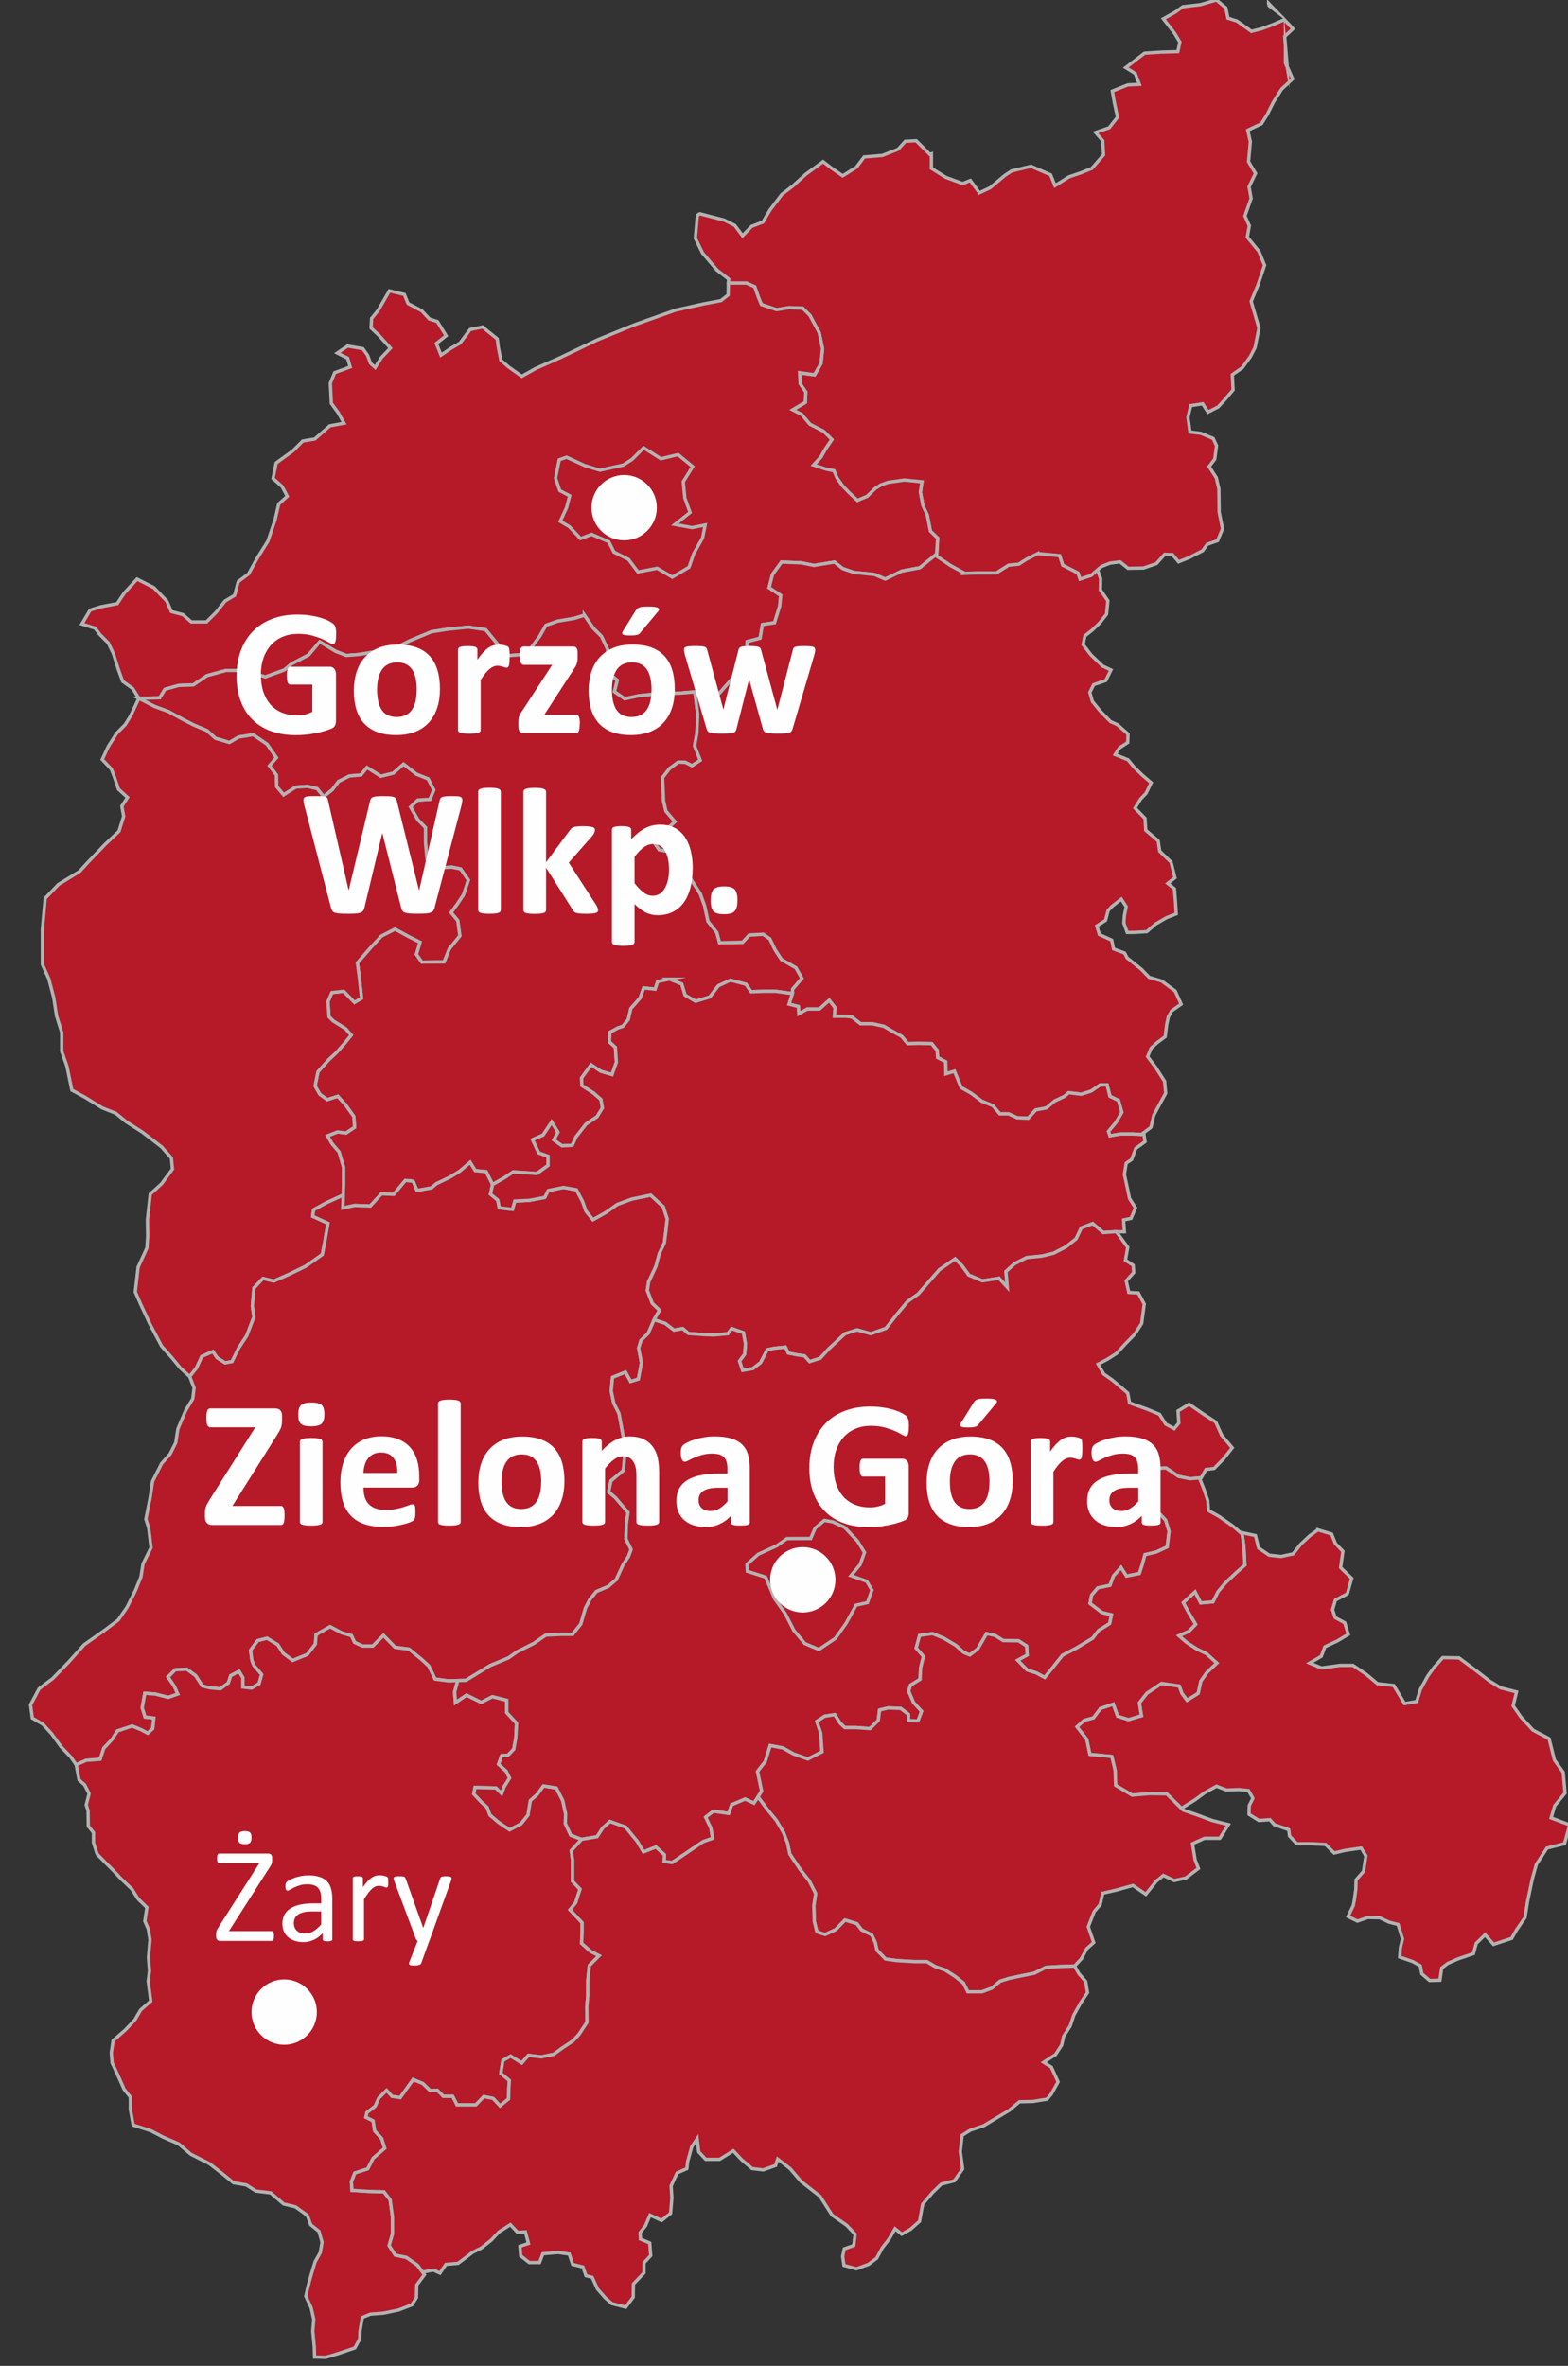<?xml version="1.0" encoding="UTF-8" standalone="no"?>
<!-- Creator: CorelDRAW 2017 -->

<svg
   xml:space="preserve"
   width="36mm"
   height="54.3mm"
   version="1.1"
   style="shape-rendering:geometricPrecision; text-rendering:geometricPrecision; image-rendering:optimizeQuality; fill-rule:evenodd; clip-rule:evenodd"
   viewBox="0 0 36 54.3"
   id="svg71"
   sodipodi:docname="lubuskie.svg"
   inkscape:version="1.1 (c68e22c387, 2021-05-23)"
   xmlns:inkscape="http://www.inkscape.org/namespaces/inkscape"
   xmlns:sodipodi="http://sodipodi.sourceforge.net/DTD/sodipodi-0.dtd"
   xmlns="http://www.w3.org/2000/svg"
   xmlns:svg="http://www.w3.org/2000/svg"><rect x="0" y="0" width="36" height="54.3" fill="#333333" stroke="none"/><sodipodi:namedview
   id="namedview73"
   pagecolor="#ffffff"
   bordercolor="#666666"
   borderopacity="1.0"
   inkscape:pageshadow="2"
   inkscape:pageopacity="0.0"
   inkscape:pagecheckerboard="0"
   inkscape:document-units="mm"
   showgrid="false"
   inkscape:zoom="4.0540209"
   inkscape:cx="68.080556"
   inkscape:cy="102.73751"
   inkscape:window-width="1920"
   inkscape:window-height="1017"
   inkscape:window-x="-8"
   inkscape:window-y="-8"
   inkscape:window-maximized="1"
   inkscape:current-layer="Warstwa_x0020_1" />
 <defs
   id="defs4">
  <style
   type="text/css"
   id="style2">
   <![CDATA[
    .str0 {stroke:#B2B3B3;stroke-width:0.076;stroke-miterlimit:22.926}
    .fil2 {fill:#FEFEFE}
    .fil0 {fill:#B61928}
    .fil1 {fill:#FEFEFE;fill-rule:nonzero}
   ]]>
  </style>
 </defs>
 <g
   id="Warstwa_x0020_1"
   inkscape:label="Warstwa 1">
  <g
   id="g4778">
   <polygon
   id="path3182"
   class="fil0 str0"
   points="30.258,35.113 30.068,35.249 29.861,35.444 29.689,35.663 29.405,35.723 29.138,35.693 28.895,35.527 28.824,35.243 28.469,35.166 28.516,35.207 28.558,35.486 28.581,35.918 28.38,36.096 28.131,36.333 27.965,36.528 27.847,36.765 27.568,36.789 27.438,36.534 27.166,36.783 27.284,37.002 27.45,37.281 27.296,37.441 27.065,37.541 27.243,37.695 27.48,37.849 27.699,37.956 27.936,38.169 27.71,38.382 27.568,38.584 27.509,38.862 27.254,39.022 27.136,38.862 27.077,38.696 26.668,38.637 26.33,38.862 26.159,39.081 26.206,39.377 25.91,39.466 25.661,39.389 25.56,39.111 25.264,39.212 25.104,39.425 24.891,39.484 24.725,39.632 24.95,39.922 25.021,40.266 25.525,40.313 25.602,40.633 25.613,40.977 25.993,41.202 26.395,41.166 26.786,41.172 27.124,41.504 27.438,41.308 27.663,41.143 27.93,40.995 28.161,41.083 28.445,41.072 28.664,41.095 28.765,41.273 28.682,41.439 28.676,41.64 28.901,41.782 29.156,41.764 29.256,41.877 29.588,41.995 29.606,42.138 29.772,42.315 30.115,42.315 30.435,42.333 30.631,42.529 30.885,42.469 31.252,42.416 31.359,42.594 31.306,42.949 31.134,43.145 31.128,43.364 31.093,43.618 31.069,43.737 30.95,43.986 31.164,44.092 31.407,44.009 31.679,44.015 31.892,44.116 32.099,44.169 32.2,44.501 32.153,44.697 32.135,44.916 32.437,45.022 32.609,45.117 32.644,45.301 32.822,45.455 33.059,45.449 33.1,45.17 33.237,45.064 33.48,44.957 33.829,44.839 33.894,44.602 34.096,44.406 34.291,44.625 34.706,44.489 34.818,44.294 35.014,44.009 35.073,43.636 35.18,43.127 35.274,42.789 35.517,42.416 35.92,42.315 36.038,41.883 35.612,41.723 35.695,41.444 35.932,41.154 35.89,40.675 35.689,40.396 35.565,39.904 35.197,39.709 34.919,39.407 34.741,39.152 34.818,38.832 34.451,38.737 34.202,38.584 33.888,38.341 33.498,38.05 33.124,38.044 32.923,38.27 32.781,38.465 32.609,38.779 32.526,39.051 32.248,39.099 31.999,38.684 31.626,38.643 31.371,38.429 31.063,38.222 30.767,38.222 30.34,38.281 30.068,38.169 30.335,38.015 30.418,37.796 30.708,37.659 30.956,37.511 30.874,37.245 30.654,37.126 30.595,36.943 30.66,36.724 30.933,36.581 31.034,36.226 30.779,35.977 30.832,35.604 30.66,35.426 30.572,35.207 30.258,35.112 "
   inkscape:connector-curvature="0" />
   <path
   id="path3077"
   class="fil0 str0"
   d="M27.93 -0l-0.373 0.107 -0.403 0.047 -0.16 0.118 -0.284 0.16 0.249 0.32 0.13 0.213 -0.047 0.219 -0.391 0.012 -0.373 0.024 -0.201 0.154 -0.231 0.178 0.219 0.136 0.095 0.249 -0.267 0.012 -0.355 0.142 0.047 0.267 0.071 0.332 -0.19 0.243 -0.314 0.107 0.166 0.19 0.018 0.326 -0.267 0.308 -0.249 0.101 -0.278 0.095 -0.32 0.201 -0.101 -0.249 -0.45 -0.196 -0.444 0.107 -0.154 0.101 -0.338 0.284 -0.249 0.118 -0.207 -0.284 -0.178 0.071 -0.385 -0.142 -0.332 -0.207 0 -0.332 -0.035 0.012 -0.314 -0.314 -0.249 0.012 -0.166 0.184 -0.361 0.142 -0.42 0.035 -0.178 0.237 -0.314 0.196 -0.249 -0.172 -0.201 -0.154 -0.397 0.29 -0.302 0.273 -0.249 0.19 -0.273 0.361 -0.16 0.272 -0.261 0.101 -0.207 0.213 -0.178 -0.237 -0.249 -0.124 -0.551 -0.142 -0.006 0 -0.053 0.035 -0.047 0.527 0.166 0.338 0.332 0.391 0.267 0.207 -0.006 0.095 0.415 0 0.19 0.083 0.083 0.237 0.071 0.172 0.349 0.118 0.284 -0.047 0.314 0.012 0.166 0.166 0.213 0.397 0.077 0.367 -0.035 0.338 -0.148 0.261 -0.344 -0.047 0.012 0.255 0.13 0.19 -0.012 0.237 -0.29 0.172 0.207 0.107 0.19 0.225 0.314 0.16 0.19 0.19 -0.154 0.225 -0.095 0.172 -0.172 0.19 0.29 0.095 0.178 0.035 0.071 0.166 0.13 0.184 0.148 0.154 0.19 0.178 0.225 -0.095 0.184 -0.178 0.13 -0.083 0.166 -0.059 0.373 -0.053 0.403 0.042 -0.035 0.237 0.059 0.308 0.101 0.219 0.071 0.367 0.166 0.16 -0.024 0.415 0.326 0.219 0.284 0.154 -0.006 0.024 0.308 -0.012 0.462 0 0.278 -0.178 0.237 -0.024 0.166 -0.107 0.267 -0.136 0.503 0.047 0.071 0.219 0.349 0.178 0.047 0.142 0.255 -0.083 0.237 -0.213 0.196 -0.077 0.231 -0.03 0.184 0.148 0.355 -0.006 0.296 -0.101 0.19 -0.213 0.178 0.006 0.142 0.166 0.237 -0.095 0.314 -0.16 0.107 -0.148 0.237 -0.083 0.113 -0.272 -0.077 -0.385 -0.006 -0.527 -0.059 -0.261 -0.166 -0.255 0.13 -0.172 0.041 -0.308 -0.077 -0.166 -0.284 -0.118 -0.249 -0.03 -0.047 -0.338 0.065 -0.267 0.273 -0.042 0.124 0.19 0.231 -0.118 0.16 -0.172 0.184 -0.219 -0.018 -0.349 0.231 -0.16 0.184 -0.255 0.107 -0.207 0.089 -0.45 -0.178 -0.61 0.154 -0.373 0.154 -0.456 -0.13 -0.32 -0.267 -0.326 0.047 -0.261 -0.101 -0.225 0.142 -0.403 -0.047 -0.267 0.148 -0.308 -0.16 -0.267 0.041 -0.462 -0.059 -0.261 0.314 -0.148 0.13 -0.207 0.142 -0.284 0.19 -0.302 0.255 -0.237 -0.118 -0.267 0 0.035 -0.006 -0.035 -0.042 -0.095 0 -0.332 0.042 0.426 -0.059 -0.705 0.19 -0.178 -0.201 -0.207 -0.261 0.113 -0.261 0.095 -0.231 0.059 -0.332 -0.237 -0.207 -0.065 -0.047 -0.237 -0.213 -0.178 0 -0zm1.196 0.077l0.012 0.053 0.154 0.118 -0.166 -0.172 0 0z"
   inkscape:connector-curvature="0" />
   <polygon
   id="path3088"
   class="fil0 str0"
   points="16.723,6.497 16.717,6.77 16.551,6.9 16.143,6.977 15.509,7.119 14.573,7.451 13.714,7.801 12.861,8.209 12.298,8.458 11.979,8.636 11.677,8.422 11.499,8.268 11.44,7.966 11.416,7.777 11.078,7.504 10.794,7.564 10.563,7.872 10.361,7.99 10.125,8.15 10.018,7.883 10.243,7.706 10.042,7.38 9.858,7.321 9.68,7.131 9.367,6.965 9.284,6.758 8.94,6.675 8.685,7.119 8.531,7.309 8.52,7.528 8.697,7.694 8.804,7.812 8.964,7.99 8.756,8.209 8.614,8.434 8.508,8.339 8.437,8.15 8.33,8.002 7.981,7.942 7.744,8.102 7.981,8.221 8.04,8.422 7.684,8.553 7.584,8.795 7.607,9.257 7.767,9.476 7.898,9.713 7.572,9.773 7.228,10.075 6.95,10.122 6.725,10.347 6.34,10.626 6.269,10.981 6.476,11.165 6.595,11.39 6.399,11.567 6.316,11.929 6.15,12.42 5.902,12.817 5.706,13.173 5.469,13.35 5.386,13.664 5.167,13.794 4.966,14.049 4.741,14.274 4.391,14.274 4.202,14.108 3.935,14.037 3.829,13.794 3.532,13.486 3.147,13.291 2.857,13.605 2.691,13.854 2.318,13.925 2.069,14.002 1.88,14.322 2.182,14.416 2.3,14.57 2.484,14.754 2.603,15.003 2.715,15.358 2.816,15.637 3.047,15.803 3.189,16.028 3.669,16.016 3.787,15.82 4.101,15.731 4.439,15.72 4.753,15.506 5.191,15.388 5.606,15.388 6.091,15.536 6.529,15.376 6.689,15.24 7.086,15.032 7.341,14.73 7.708,14.95 7.951,15.044 8.247,15.021 8.703,14.944 9.053,14.884 9.408,14.707 9.906,14.499 10.285,14.44 10.753,14.393 11.15,14.452 11.398,14.754 11.635,15.05 11.937,15.027 12.192,14.873 12.387,14.612 12.536,14.351 12.802,14.257 13.187,14.191 13.418,14.12 13.62,14.416 13.809,14.606 13.951,14.908 13.916,15.4 14.17,15.613 14.105,15.874 14.342,16.039 14.662,15.968 15.189,15.915 15.604,15.909 16.018,15.874 16.498,15.933 16.83,15.554 16.99,15.204 17.144,14.961 17.155,14.725 17.452,14.648 17.505,14.334 17.783,14.292 17.902,13.907 17.925,13.664 17.659,13.487 17.736,13.184 17.943,12.9 18.399,12.918 18.69,12.977 19.157,12.9 19.347,13.048 19.602,13.137 20.076,13.184 20.325,13.291 20.704,13.107 21.118,13.03 21.503,12.716 21.527,12.349 21.361,12.189 21.29,11.822 21.189,11.603 21.13,11.295 21.166,11.058 20.763,11.017 20.39,11.07 20.224,11.129 20.093,11.212 19.91,11.39 19.685,11.485 19.495,11.307 19.347,11.153 19.217,10.969 19.146,10.803 18.968,10.768 18.678,10.673 18.85,10.483 18.944,10.312 19.098,10.087 18.909,9.897 18.595,9.737 18.405,9.512 18.198,9.405 18.488,9.234 18.5,8.997 18.37,8.807 18.358,8.553 18.702,8.6 18.85,8.339 18.885,8.002 18.808,7.635 18.595,7.238 18.429,7.072 18.115,7.06 17.831,7.107 17.481,6.989 17.41,6.817 17.327,6.58 17.138,6.497 16.723,6.497 "
   inkscape:connector-curvature="0" />
   <polygon
   id="path3098"
   class="fil0 str0"
   points="13.418,14.121 13.187,14.192 12.802,14.257 12.535,14.352 12.387,14.612 12.192,14.873 11.937,15.027 11.635,15.051 11.398,14.755 11.149,14.452 10.753,14.393 10.285,14.441 9.905,14.5 9.408,14.707 9.053,14.885 8.703,14.944 8.247,15.021 7.951,15.045 7.708,14.95 7.341,14.731 7.086,15.033 6.689,15.24 6.529,15.377 6.091,15.536 5.605,15.388 5.191,15.388 4.752,15.507 4.438,15.72 4.101,15.732 3.787,15.821 3.668,16.016 3.189,16.028 3.544,16.212 3.864,16.33 4.202,16.514 4.456,16.644 4.752,16.768 4.948,16.946 5.268,17.041 5.481,16.916 5.813,16.863 6.132,17.082 6.346,17.39 6.186,17.574 6.346,17.787 6.352,18.054 6.512,18.243 6.79,18.066 7.056,18.048 7.282,18.101 7.43,18.285 7.631,18.125 7.773,17.935 8.022,17.811 8.289,17.787 8.425,17.615 8.745,17.817 9.029,17.746 9.266,17.538 9.562,17.77 9.829,17.876 9.959,18.131 9.87,18.344 9.592,18.362 9.426,18.522 9.592,18.812 9.769,18.995 9.769,19.345 9.805,19.73 10.06,19.919 10.373,19.902 10.575,19.943 10.753,20.198 10.64,20.535 10.498,20.749 10.356,20.944 10.51,21.128 10.557,21.477 10.314,21.779 10.196,22.076 9.982,22.076 9.686,22.081 9.562,21.904 9.645,21.625 9.396,21.501 9.07,21.323 8.756,21.483 8.52,21.738 8.206,22.099 8.247,22.413 8.3,22.911 8.14,23.006 7.892,22.751 7.619,22.78 7.53,22.988 7.554,23.337 7.649,23.432 7.933,23.61 8.063,23.758 7.91,23.947 7.726,24.155 7.548,24.32 7.299,24.599 7.234,24.925 7.341,25.114 7.513,25.239 7.756,25.162 7.927,25.351 8.123,25.624 8.141,25.872 7.945,26.003 7.75,25.979 7.519,26.068 7.619,26.245 7.785,26.441 7.886,26.791 7.886,27.205 7.868,27.726 8.14,27.667 8.502,27.679 8.757,27.401 9.041,27.412 9.307,27.093 9.485,27.11 9.574,27.323 9.906,27.264 10.018,27.169 10.338,27.015 10.557,26.879 10.794,26.678 10.912,26.867 11.161,26.891 11.309,27.187 11.588,27.027 11.783,26.897 12.056,26.915 12.328,26.933 12.583,26.749 12.583,26.536 12.37,26.459 12.227,26.157 12.47,26.05 12.666,25.754 12.808,25.985 12.713,26.163 12.903,26.299 13.139,26.287 13.222,26.097 13.454,25.801 13.708,25.63 13.832,25.428 13.797,25.233 13.619,25.079 13.359,24.913 13.353,24.741 13.572,24.439 13.791,24.587 14.052,24.664 14.152,24.38 14.129,24.036 13.992,23.912 14.004,23.692 14.188,23.592 14.3,23.556 14.425,23.402 14.484,23.148 14.697,22.905 14.78,22.674 15.041,22.703 15.1,22.526 15.373,22.472 15.651,22.585 15.728,22.84 15.971,22.982 16.297,22.881 16.492,22.626 16.77,22.496 17.126,22.591 17.244,22.762 17.558,22.751 17.807,22.751 18.192,22.804 18.198,22.703 18.411,22.454 18.275,22.212 17.943,22.022 17.795,21.797 17.677,21.548 17.523,21.442 17.203,21.459 17.049,21.625 16.522,21.637 16.457,21.4 16.255,21.145 16.178,20.79 16.078,20.512 15.787,20.061 15.71,19.688 15.467,19.564 15.136,19.505 14.964,19.256 15.053,19.078 15.349,18.995 15.497,18.859 15.29,18.616 15.236,18.385 15.213,17.846 15.373,17.639 15.574,17.491 15.734,17.497 15.888,17.574 16.077,17.449 15.947,17.118 16,16.827 16.018,16.389 15.953,15.88 15.604,15.909 15.189,15.915 14.662,15.969 14.342,16.04 14.105,15.874 14.17,15.613 13.915,15.4 13.951,14.908 13.809,14.606 13.619,14.417 13.418,14.12 "
   inkscape:connector-curvature="0" />
   <polygon
   id="path3103"
   class="fil0 str0"
   points="3.188,16.028 2.999,16.431 2.874,16.632 2.679,16.828 2.484,17.136 2.347,17.432 2.555,17.651 2.632,17.852 2.72,18.113 2.928,18.302 2.797,18.504 2.839,18.735 2.732,19.078 2.407,19.386 2.004,19.807 1.826,20.002 1.341,20.299 1.038,20.618 0.973,21.329 0.973,21.738 0.973,22.135 1.121,22.466 1.234,22.899 1.299,23.319 1.417,23.698 1.417,24.131 1.536,24.468 1.649,25.019 1.945,25.179 2.347,25.428 2.661,25.552 2.898,25.748 3.271,25.985 3.71,26.323 3.935,26.577 3.959,26.832 3.71,27.169 3.449,27.406 3.384,27.993 3.39,28.378 3.372,28.644 3.171,29.083 3.106,29.651 3.23,29.936 3.443,30.392 3.71,30.895 3.947,31.162 4.142,31.399 4.355,31.594 4.509,31.399 4.634,31.132 4.888,31.02 4.983,31.162 5.167,31.28 5.327,31.251 5.481,30.937 5.664,30.658 5.83,30.226 5.795,29.977 5.83,29.562 6.037,29.343 6.286,29.402 6.648,29.243 7.015,29.065 7.4,28.793 7.459,28.49 7.53,28.076 7.181,27.916 7.199,27.768 7.489,27.608 7.88,27.43 7.886,27.205 7.886,26.791 7.785,26.441 7.619,26.246 7.518,26.068 7.749,25.979 7.945,26.003 8.14,25.872 8.123,25.624 7.927,25.351 7.755,25.162 7.512,25.239 7.341,25.114 7.234,24.925 7.299,24.599 7.548,24.321 7.726,24.155 7.909,23.947 8.063,23.758 7.933,23.61 7.649,23.432 7.554,23.337 7.53,22.988 7.619,22.781 7.891,22.751 8.14,23.006 8.3,22.911 8.247,22.413 8.205,22.099 8.519,21.738 8.756,21.483 9.07,21.323 9.396,21.501 9.645,21.625 9.562,21.904 9.686,22.082 9.982,22.076 10.195,22.076 10.314,21.779 10.557,21.477 10.509,21.128 10.355,20.944 10.498,20.749 10.64,20.536 10.752,20.198 10.575,19.943 10.373,19.902 10.059,19.919 9.805,19.73 9.769,19.345 9.769,18.996 9.591,18.812 9.426,18.522 9.591,18.362 9.87,18.344 9.959,18.131 9.828,17.876 9.562,17.77 9.266,17.538 9.029,17.746 8.744,17.817 8.425,17.616 8.288,17.787 8.022,17.811 7.773,17.935 7.631,18.125 7.429,18.285 7.281,18.101 7.056,18.048 6.79,18.066 6.511,18.243 6.351,18.054 6.345,17.787 6.186,17.574 6.345,17.39 6.132,17.082 5.812,16.863 5.481,16.916 5.267,17.041 4.947,16.946 4.752,16.768 4.456,16.644 4.201,16.514 3.864,16.33 3.544,16.212 3.188,16.028 "
   inkscape:connector-curvature="0" />
   <polygon
   id="path3109"
   class="fil0 str0"
   points="10.794,26.678 10.557,26.879 10.338,27.015 10.018,27.169 9.905,27.264 9.574,27.323 9.485,27.11 9.307,27.093 9.041,27.412 8.756,27.401 8.502,27.679 8.14,27.667 7.868,27.726 7.88,27.43 7.489,27.608 7.199,27.768 7.181,27.916 7.53,28.076 7.459,28.49 7.4,28.793 7.015,29.065 6.648,29.243 6.287,29.402 6.038,29.343 5.83,29.562 5.795,29.977 5.83,30.226 5.665,30.658 5.481,30.937 5.327,31.25 5.167,31.28 4.983,31.162 4.888,31.02 4.634,31.132 4.51,31.399 4.356,31.594 4.456,31.855 4.426,32.103 4.261,32.376 4.083,32.797 4.036,33.11 3.905,33.371 3.71,33.59 3.503,33.999 3.449,34.36 3.349,34.864 3.414,35.071 3.467,35.521 3.283,35.894 3.236,36.191 3.106,36.51 2.916,36.889 2.715,37.18 2.401,37.417 1.933,37.748 1.577,38.145 1.21,38.524 0.896,38.761 0.701,39.128 0.742,39.431 0.985,39.573 1.181,39.786 1.4,40.088 1.625,40.325 1.749,40.503 1.98,40.402 2.3,40.378 2.383,40.123 2.573,39.922 2.697,39.727 3.035,39.614 3.248,39.703 3.39,39.78 3.509,39.673 3.532,39.43 3.331,39.407 3.266,39.194 3.325,38.862 3.562,38.88 3.864,38.956 4.083,38.88 4,38.696 3.858,38.489 4.024,38.323 4.29,38.311 4.492,38.459 4.646,38.696 4.824,38.737 5.06,38.761 5.244,38.625 5.297,38.459 5.487,38.358 5.576,38.506 5.576,38.72 5.777,38.743 5.949,38.643 6.008,38.429 5.83,38.222 5.783,38.103 5.753,37.873 5.919,37.653 6.133,37.6 6.375,37.748 6.506,37.95 6.719,38.109 7.057,37.973 7.24,37.736 7.258,37.517 7.578,37.334 7.845,37.476 8.069,37.541 8.141,37.695 8.324,37.778 8.561,37.778 8.804,37.535 9.071,37.807 9.39,37.849 9.687,38.092 9.847,38.24 9.989,38.536 10.297,38.577 10.699,38.566 11.25,38.228 11.677,38.05 11.878,37.908 12.257,37.719 12.53,37.529 12.885,37.511 13.146,37.511 13.335,37.274 13.442,36.907 13.543,36.712 13.691,36.528 13.969,36.41 14.147,36.256 14.307,35.912 14.431,35.722 14.49,35.562 14.372,35.32 14.383,34.964 14.419,34.71 14.129,34.372 13.975,34.242 14.028,33.987 14.312,33.75 14.36,33.252 14.253,32.66 14.212,32.441 14.093,32.204 14.034,31.926 14.063,31.612 14.36,31.493 14.478,31.707 14.656,31.653 14.727,31.28 14.662,30.943 14.715,30.765 14.881,30.605 15.035,30.256 15.142,30.072 14.976,29.912 14.863,29.616 14.893,29.42 15.059,29.065 15.136,28.775 15.254,28.526 15.29,28.242 15.319,27.975 15.23,27.697 14.94,27.43 14.508,27.519 14.17,27.643 13.91,27.827 13.614,27.993 13.454,27.797 13.377,27.578 13.234,27.306 12.938,27.252 12.589,27.323 12.506,27.483 12.156,27.549 11.819,27.566 11.765,27.756 11.463,27.72 11.428,27.543 11.262,27.406 11.309,27.187 11.161,26.891 10.912,26.867 10.794,26.678 "
   inkscape:connector-curvature="0" />
   <polygon
   id="path3117"
   class="fil0 str0"
   points="7.577,37.334 7.258,37.517 7.24,37.736 7.056,37.973 6.719,38.11 6.505,37.95 6.375,37.748 6.132,37.6 5.919,37.654 5.753,37.873 5.783,38.104 5.83,38.222 6.008,38.43 5.949,38.643 5.777,38.744 5.575,38.72 5.575,38.507 5.487,38.359 5.297,38.459 5.244,38.625 5.06,38.761 4.823,38.738 4.645,38.696 4.491,38.459 4.29,38.311 4.024,38.323 3.858,38.489 4,38.696 4.083,38.88 3.864,38.957 3.562,38.88 3.325,38.862 3.265,39.194 3.331,39.407 3.532,39.431 3.508,39.673 3.39,39.78 3.248,39.703 3.034,39.614 2.697,39.727 2.572,39.922 2.383,40.124 2.3,40.378 1.98,40.402 1.749,40.503 1.814,40.852 1.944,40.965 2.045,41.166 1.98,41.427 2.022,41.557 2.027,41.913 2.146,42.061 2.146,42.292 2.229,42.552 2.395,42.724 2.596,42.925 2.78,43.121 3.029,43.358 3.171,43.583 3.372,43.778 3.325,44.092 3.402,44.27 3.443,44.519 3.408,44.922 3.431,45.235 3.402,45.472 3.461,45.928 3.23,46.13 3.094,46.361 2.869,46.598 2.596,46.835 2.555,47.113 2.573,47.344 2.703,47.623 2.851,47.954 2.993,48.132 2.993,48.416 3.058,48.772 3.461,48.902 3.745,49.05 4.101,49.204 4.379,49.441 4.811,49.66 5.108,49.891 5.362,50.098 5.653,50.146 5.878,50.288 6.215,50.329 6.511,50.584 6.784,50.649 7.056,50.845 7.133,51.058 7.323,51.212 7.394,51.461 7.353,51.698 7.234,51.911 7.133,52.249 7.074,52.468 7.021,52.699 7.145,52.971 7.204,53.232 7.181,53.504 7.216,53.866 7.222,54.097 7.477,54.103 7.737,54.026 8.146,53.889 8.259,53.682 8.264,53.51 8.318,53.19 8.501,53.113 8.797,53.09 9.147,53.019 9.455,52.9 9.562,52.734 9.568,52.444 9.745,52.207 9.585,51.988 9.331,51.81 9.076,51.757 8.934,51.538 9.011,51.271 9.011,50.88 8.957,50.489 8.815,50.306 8.448,50.294 8.081,50.27 8.069,50.075 8.146,49.873 8.442,49.779 8.567,49.536 8.833,49.305 8.762,49.08 8.602,48.908 8.567,48.677 8.401,48.594 8.425,48.487 8.614,48.339 8.697,48.156 8.875,47.978 8.999,48.114 9.189,48.144 9.289,48.002 9.485,47.729 9.704,47.818 9.87,47.978 10.041,47.978 10.178,48.114 10.391,48.114 10.492,48.31 10.735,48.31 10.924,48.31 11.108,48.12 11.321,48.162 11.481,48.333 11.676,48.174 11.682,47.925 11.694,47.747 11.499,47.587 11.546,47.291 11.724,47.19 11.978,47.35 12.132,47.172 12.428,47.208 12.713,47.149 12.908,47.007 13.157,46.841 13.293,46.693 13.477,46.414 13.471,46.059 13.495,45.804 13.495,45.449 13.53,45.111 13.755,44.886 13.56,44.785 13.353,44.602 13.364,44.329 13.364,44.128 13.086,43.832 13.216,43.672 13.317,43.358 13.145,43.18 13.145,42.695 13.116,42.476 13.352,42.215 13.104,42.12 12.979,41.854 12.985,41.629 12.92,41.326 12.772,41.036 12.476,40.989 12.334,41.184 12.174,41.327 12.12,41.658 11.96,41.86 11.7,41.996 11.445,41.824 11.25,41.658 11.184,41.48 11.054,41.362 10.877,41.172 10.906,41.024 11.149,41.03 11.386,41.036 11.516,41.167 11.575,41.007 11.7,40.811 11.623,40.651 11.445,40.491 11.516,40.296 11.664,40.284 11.794,40.148 11.842,39.887 11.86,39.55 11.635,39.307 11.635,39.022 11.303,38.939 11.048,39.07 10.711,38.904 10.456,39.076 10.438,38.833 10.509,38.572 10.296,38.578 9.988,38.537 9.846,38.24 9.686,38.092 9.39,37.85 9.07,37.808 8.803,37.536 8.56,37.779 8.323,37.779 8.14,37.696 8.069,37.541 7.844,37.476 7.577,37.334 "
   inkscape:connector-curvature="0" />
   <polygon
   id="path3122"
   class="fil0 str0"
   points="23.825,12.705 23.558,12.841 23.393,12.948 23.156,12.972 22.877,13.149 22.415,13.149 22.107,13.161 22.113,13.137 21.829,12.983 21.503,12.764 21.503,12.717 21.118,13.031 20.703,13.108 20.324,13.291 20.076,13.185 19.602,13.137 19.347,13.049 19.157,12.9 18.689,12.977 18.399,12.918 17.943,12.9 17.736,13.185 17.659,13.487 17.925,13.665 17.902,13.907 17.783,14.292 17.505,14.334 17.451,14.648 17.155,14.725 17.144,14.962 16.99,15.205 16.83,15.554 16.498,15.933 16.018,15.874 15.953,15.88 16.018,16.389 16,16.828 15.947,17.118 16.077,17.45 15.888,17.574 15.734,17.497 15.574,17.491 15.373,17.639 15.213,17.846 15.236,18.385 15.29,18.616 15.497,18.859 15.349,18.995 15.053,19.078 14.964,19.256 15.136,19.505 15.467,19.564 15.71,19.688 15.787,20.062 16.078,20.512 16.178,20.79 16.255,21.146 16.457,21.4 16.522,21.637 17.049,21.625 17.203,21.459 17.523,21.442 17.677,21.548 17.795,21.797 17.943,22.022 18.275,22.212 18.411,22.455 18.198,22.703 18.192,22.804 18.115,23.047 18.328,23.1 18.34,23.266 18.535,23.16 18.814,23.16 19.039,22.958 19.169,23.124 19.157,23.325 19.424,23.325 19.56,23.343 19.756,23.497 20.028,23.497 20.295,23.556 20.467,23.657 20.703,23.788 20.84,23.953 21.083,23.947 21.391,23.953 21.515,24.107 21.527,24.273 21.71,24.368 21.716,24.646 21.912,24.587 22.066,24.96 22.303,25.096 22.54,25.274 22.794,25.375 22.954,25.564 23.156,25.564 23.351,25.653 23.606,25.665 23.778,25.476 24.026,25.428 24.216,25.268 24.441,25.162 24.536,25.079 24.826,25.114 25.051,25.043 25.258,24.901 25.418,24.901 25.484,25.162 25.679,25.256 25.756,25.529 25.626,25.754 25.448,25.967 25.483,26.068 25.732,26.026 26.011,26.026 26.206,26.038 26.425,25.872 26.49,25.594 26.621,25.351 26.763,25.091 26.739,24.818 26.526,24.486 26.348,24.25 26.431,24.054 26.567,23.93 26.751,23.794 26.786,23.515 26.822,23.343 26.899,23.201 27.118,23.047 26.982,22.745 26.668,22.514 26.384,22.431 26.206,22.247 25.874,21.981 25.821,21.874 25.566,21.779 25.525,21.578 25.24,21.448 25.181,21.252 25.383,21.122 25.442,20.897 25.537,20.796 25.744,20.636 25.856,20.808 25.815,21.015 25.803,21.187 25.88,21.401 26.028,21.401 26.33,21.383 26.526,21.211 26.78,21.063 27.005,20.974 26.988,20.696 26.964,20.399 26.81,20.275 26.976,20.145 26.887,19.789 26.626,19.535 26.591,19.298 26.306,19.055 26.289,18.782 26.058,18.546 26.188,18.338 26.312,18.208 26.431,17.965 26.229,17.793 26.04,17.61 25.898,17.438 25.602,17.319 25.702,17.165 25.892,17.041 25.898,16.846 25.655,16.632 25.495,16.561 25.264,16.324 25.08,16.099 25.021,15.892 25.11,15.714 25.388,15.619 25.507,15.377 25.317,15.288 25.05,15.033 24.867,14.796 24.908,14.595 25.08,14.459 25.246,14.299 25.406,14.097 25.436,13.789 25.264,13.54 25.27,13.286 25.199,13.079 25.05,13.209 24.796,13.292 24.748,13.15 24.399,12.972 24.328,12.753 23.825,12.706 "
   inkscape:connector-curvature="0" />
   <polygon
   id="path3144"
   class="fil0 str0"
   points="15.373,22.472 15.1,22.526 15.041,22.703 14.78,22.674 14.697,22.905 14.484,23.148 14.425,23.402 14.3,23.556 14.188,23.592 14.004,23.693 13.992,23.912 14.129,24.036 14.152,24.38 14.052,24.664 13.791,24.587 13.572,24.439 13.353,24.741 13.359,24.913 13.619,25.079 13.797,25.233 13.832,25.428 13.708,25.63 13.454,25.801 13.222,26.098 13.139,26.287 12.903,26.299 12.713,26.163 12.808,25.985 12.666,25.754 12.47,26.05 12.227,26.157 12.37,26.459 12.583,26.536 12.583,26.749 12.328,26.933 12.056,26.915 11.783,26.897 11.588,27.027 11.309,27.187 11.262,27.407 11.428,27.543 11.463,27.72 11.765,27.756 11.819,27.566 12.156,27.549 12.506,27.483 12.589,27.323 12.938,27.253 13.234,27.306 13.377,27.578 13.454,27.797 13.614,27.993 13.91,27.827 14.17,27.643 14.508,27.519 14.94,27.43 15.23,27.697 15.319,27.975 15.29,28.242 15.254,28.526 15.136,28.775 15.059,29.065 14.893,29.421 14.863,29.616 14.976,29.912 15.142,30.072 15.035,30.256 15.017,30.291 15.272,30.374 15.473,30.528 15.675,30.493 15.805,30.605 16.125,30.629 16.379,30.641 16.711,30.611 16.8,30.493 17.067,30.587 17.114,30.842 17.096,31.079 16.977,31.239 17.049,31.452 17.285,31.411 17.463,31.274 17.617,30.978 17.783,30.943 18.032,30.919 18.097,31.055 18.31,31.097 18.47,31.12 18.589,31.251 18.831,31.174 19.021,30.966 19.4,30.611 19.679,30.522 19.992,30.611 20.342,30.487 20.603,30.155 20.84,29.871 21.082,29.699 21.568,29.142 21.929,28.893 22.083,29.047 22.243,29.266 22.557,29.397 22.936,29.337 23.126,29.545 23.096,29.183 23.292,29.006 23.57,28.864 23.925,28.828 24.192,28.763 24.476,28.615 24.707,28.431 24.826,28.183 25.087,28.082 25.329,28.289 25.584,28.271 25.815,28.271 25.797,27.999 25.969,27.963 26.07,27.721 25.933,27.507 25.874,27.223 25.815,26.956 25.857,26.696 25.981,26.613 26.076,26.358 26.289,26.204 26.259,26.003 26.206,26.038 26.011,26.026 25.732,26.026 25.483,26.068 25.448,25.967 25.626,25.754 25.756,25.529 25.679,25.256 25.483,25.162 25.418,24.901 25.258,24.901 25.051,25.043 24.826,25.114 24.536,25.079 24.441,25.162 24.216,25.268 24.026,25.428 23.778,25.475 23.606,25.665 23.351,25.653 23.156,25.564 22.954,25.564 22.794,25.375 22.54,25.274 22.303,25.096 22.066,24.96 21.912,24.587 21.716,24.646 21.71,24.368 21.527,24.273 21.515,24.107 21.39,23.953 21.082,23.947 20.84,23.953 20.703,23.787 20.466,23.657 20.295,23.556 20.028,23.497 19.756,23.497 19.56,23.343 19.424,23.325 19.157,23.325 19.169,23.124 19.039,22.958 18.814,23.159 18.535,23.159 18.34,23.266 18.328,23.1 18.115,23.047 18.192,22.804 17.807,22.751 17.558,22.751 17.244,22.762 17.126,22.591 16.77,22.496 16.492,22.626 16.297,22.881 15.971,22.982 15.728,22.84 15.651,22.585 15.372,22.472 "
   inkscape:connector-curvature="0" />
   <polygon
   id="path3155"
   class="fil0 str0"
   points="25.087,28.082 24.826,28.182 24.707,28.431 24.477,28.615 24.192,28.763 23.926,28.828 23.57,28.864 23.292,29.006 23.096,29.183 23.126,29.545 22.936,29.337 22.557,29.397 22.243,29.266 22.083,29.047 21.929,28.893 21.568,29.142 21.082,29.699 20.84,29.871 20.603,30.155 20.342,30.487 19.993,30.611 19.679,30.522 19.4,30.611 19.021,30.966 18.832,31.174 18.589,31.251 18.47,31.12 18.31,31.097 18.097,31.055 18.032,30.919 17.783,30.943 17.617,30.978 17.463,31.274 17.286,31.411 17.049,31.452 16.978,31.239 17.096,31.079 17.114,30.842 17.067,30.587 16.8,30.492 16.711,30.611 16.38,30.641 16.125,30.629 15.805,30.605 15.675,30.492 15.473,30.528 15.272,30.374 15.017,30.291 14.881,30.605 14.715,30.765 14.662,30.943 14.727,31.28 14.656,31.653 14.478,31.707 14.36,31.493 14.063,31.612 14.034,31.926 14.093,32.204 14.212,32.441 14.253,32.66 14.36,33.252 14.312,33.75 14.028,33.987 13.975,34.242 14.129,34.372 14.419,34.71 14.383,34.964 14.372,35.32 14.49,35.562 14.431,35.722 14.307,35.912 14.147,36.256 13.969,36.41 13.691,36.528 13.543,36.712 13.442,36.907 13.335,37.274 13.146,37.511 12.885,37.511 12.53,37.529 12.257,37.719 11.878,37.908 11.677,38.05 11.25,38.228 10.699,38.566 10.51,38.572 10.439,38.832 10.457,39.075 10.711,38.903 11.049,39.069 11.304,38.939 11.635,39.022 11.635,39.306 11.86,39.549 11.842,39.887 11.795,40.147 11.665,40.283 11.517,40.295 11.446,40.491 11.623,40.651 11.7,40.81 11.576,41.006 11.517,41.166 11.387,41.036 11.15,41.03 10.907,41.024 10.877,41.172 11.055,41.361 11.185,41.48 11.25,41.657 11.446,41.823 11.7,41.995 11.961,41.859 12.121,41.657 12.174,41.326 12.334,41.184 12.476,40.988 12.773,41.036 12.921,41.326 12.986,41.628 12.98,41.853 13.104,42.12 13.353,42.214 13.709,42.155 13.839,41.954 14.005,41.806 14.366,41.936 14.508,42.114 14.627,42.256 14.775,42.505 15.059,42.392 15.255,42.57 15.249,42.724 15.432,42.747 15.663,42.593 15.882,42.445 16.143,42.268 16.362,42.191 16.321,41.954 16.202,41.705 16.38,41.569 16.729,41.622 16.8,41.42 17.108,41.29 17.31,41.385 17.487,41.107 17.392,40.657 17.57,40.431 17.683,40.064 17.973,40.117 18.216,40.254 18.548,40.372 18.873,40.206 18.844,39.78 18.755,39.507 18.933,39.389 19.164,39.353 19.288,39.549 19.395,39.65 19.655,39.65 19.975,39.673 20.165,39.484 20.194,39.247 20.39,39.2 20.68,39.211 20.858,39.348 20.858,39.49 21.077,39.496 21.16,39.277 20.976,39.075 20.864,38.815 20.905,38.678 21.124,38.542 21.136,38.281 21.201,38.015 21.035,37.825 21.112,37.535 21.409,37.494 21.669,37.6 21.948,37.766 22.125,37.926 22.267,37.985 22.445,37.849 22.652,37.493 22.842,37.535 23.031,37.654 23.387,37.66 23.57,37.778 23.582,37.985 23.363,38.104 23.582,38.329 23.801,38.4 23.985,38.501 24.145,38.305 24.394,37.991 24.713,37.825 25.087,37.6 25.223,37.423 25.478,37.263 25.519,37.061 25.3,37.008 25.027,36.801 25.063,36.611 25.205,36.445 25.483,36.386 25.566,36.167 25.738,35.977 25.863,36.173 26.159,36.114 26.218,35.936 26.289,35.681 26.544,35.622 26.798,35.504 26.84,35.142 26.763,34.888 26.573,34.686 26.443,34.449 26.39,34.254 26.295,34.023 26.277,33.786 26.55,33.703 26.769,33.691 27.059,33.886 27.32,33.94 27.58,33.916 27.687,33.727 27.876,33.703 28.09,33.484 28.291,33.229 28.048,32.939 27.912,32.637 27.61,32.441 27.302,32.228 27.047,32.382 27.065,32.66 26.958,32.791 26.763,32.684 26.621,32.459 26.331,32.34 25.934,32.198 25.892,31.973 25.543,31.677 25.341,31.535 25.211,31.31 25.424,31.197 25.638,31.061 25.839,30.842 26.052,30.623 26.212,30.374 26.271,29.93 26.135,29.675 25.916,29.663 25.857,29.397 26.029,29.207 26.017,29.041 25.839,28.923 25.892,28.627 25.632,28.271 25.584,28.271 25.33,28.289 25.087,28.082 "
   inkscape:connector-curvature="0" />
   <polygon
   id="path3166"
   class="fil0 str0"
   points="26.769,33.691 26.55,33.703 26.277,33.786 26.295,34.023 26.39,34.254 26.443,34.449 26.573,34.686 26.763,34.888 26.84,35.142 26.799,35.504 26.544,35.622 26.289,35.681 26.218,35.936 26.159,36.114 25.863,36.173 25.738,35.977 25.567,36.167 25.484,36.386 25.205,36.445 25.063,36.611 25.028,36.801 25.3,37.008 25.519,37.061 25.478,37.263 25.223,37.422 25.087,37.6 24.714,37.825 24.394,37.991 24.145,38.305 23.985,38.501 23.801,38.4 23.582,38.329 23.363,38.104 23.582,37.985 23.57,37.778 23.387,37.659 23.032,37.653 22.842,37.535 22.652,37.493 22.445,37.849 22.267,37.985 22.125,37.926 21.948,37.766 21.669,37.6 21.409,37.493 21.113,37.535 21.035,37.825 21.201,38.015 21.136,38.281 21.124,38.542 20.905,38.678 20.864,38.815 20.976,39.075 21.16,39.276 21.077,39.496 20.858,39.49 20.858,39.347 20.68,39.211 20.39,39.2 20.195,39.247 20.165,39.484 19.975,39.673 19.655,39.65 19.395,39.65 19.288,39.549 19.164,39.353 18.933,39.389 18.755,39.507 18.844,39.78 18.874,40.206 18.548,40.372 18.216,40.254 17.973,40.117 17.683,40.064 17.57,40.431 17.393,40.656 17.487,41.107 17.404,41.243 17.624,41.539 17.825,41.782 17.985,42.054 18.08,42.297 18.133,42.552 18.37,42.907 18.577,43.168 18.725,43.458 18.684,43.736 18.696,44.104 18.755,44.34 18.944,44.4 19.187,44.287 19.401,44.068 19.673,44.151 19.78,44.293 20.011,44.406 20.093,44.578 20.135,44.761 20.33,44.962 20.585,44.998 20.994,45.022 21.278,45.022 21.48,45.14 21.693,45.211 21.924,45.359 22.119,45.513 22.22,45.715 22.546,45.715 22.771,45.632 22.96,45.472 23.168,45.407 23.422,45.353 23.748,45.288 24.015,45.152 24.317,45.134 24.672,45.122 24.826,44.957 24.951,44.725 25.11,44.583 24.986,44.222 25.122,43.873 25.259,43.713 25.318,43.452 25.626,43.381 26.011,43.274 26.307,43.476 26.544,43.18 26.71,43.043 26.959,43.162 27.225,43.103 27.515,42.883 27.438,42.682 27.379,42.315 27.652,42.191 28.007,42.191 28.203,41.877 27.829,41.782 27.462,41.646 27.166,41.545 26.787,41.172 26.396,41.166 25.993,41.201 25.614,40.976 25.602,40.633 25.525,40.313 25.022,40.265 24.951,39.922 24.726,39.632 24.891,39.483 25.105,39.424 25.265,39.211 25.561,39.11 25.661,39.389 25.91,39.466 26.206,39.377 26.159,39.081 26.331,38.862 26.668,38.636 27.077,38.696 27.136,38.862 27.255,39.021 27.509,38.862 27.569,38.583 27.711,38.382 27.936,38.169 27.699,37.955 27.48,37.849 27.243,37.695 27.065,37.541 27.296,37.44 27.45,37.28 27.285,37.002 27.166,36.782 27.438,36.534 27.569,36.788 27.847,36.765 27.966,36.528 28.131,36.332 28.38,36.095 28.582,35.918 28.558,35.485 28.517,35.207 28.303,35.023 27.989,34.804 27.746,34.668 27.729,34.437 27.64,34.176 27.539,33.922 27.32,33.939 27.059,33.886 26.769,33.691 "
   inkscape:connector-curvature="0" />
   <polygon
   id="path3171"
   class="fil0 str0"
   points="17.404,41.243 17.309,41.385 17.108,41.291 16.8,41.421 16.729,41.622 16.38,41.569 16.202,41.705 16.32,41.954 16.362,42.191 16.143,42.268 15.882,42.446 15.663,42.594 15.432,42.748 15.248,42.724 15.254,42.57 15.059,42.392 14.774,42.505 14.626,42.256 14.508,42.114 14.366,41.936 14.004,41.806 13.839,41.954 13.708,42.155 13.353,42.215 13.116,42.475 13.146,42.694 13.146,43.18 13.317,43.358 13.217,43.672 13.086,43.831 13.365,44.128 13.365,44.329 13.353,44.601 13.56,44.785 13.756,44.886 13.531,45.111 13.495,45.449 13.495,45.804 13.472,46.059 13.477,46.414 13.294,46.692 13.158,46.84 12.909,47.006 12.713,47.148 12.429,47.208 12.133,47.172 11.979,47.35 11.724,47.19 11.546,47.291 11.499,47.587 11.695,47.747 11.683,47.924 11.677,48.173 11.481,48.333 11.321,48.161 11.108,48.12 10.925,48.309 10.735,48.309 10.492,48.309 10.392,48.114 10.178,48.114 10.042,47.977 9.87,47.977 9.704,47.818 9.485,47.729 9.29,48.001 9.189,48.143 8.999,48.114 8.875,47.977 8.697,48.155 8.614,48.339 8.425,48.487 8.401,48.593 8.567,48.676 8.603,48.907 8.763,49.079 8.834,49.304 8.567,49.535 8.443,49.778 8.147,49.873 8.069,50.074 8.081,50.27 8.449,50.294 8.816,50.305 8.958,50.489 9.011,50.88 9.011,51.271 8.934,51.538 9.076,51.757 9.331,51.81 9.586,51.988 9.704,52.148 9.947,52.1 10.101,52.171 10.237,51.97 10.516,51.946 10.699,51.81 10.847,51.697 11.055,51.591 11.28,51.413 11.457,51.224 11.718,51.058 11.884,51.235 12.062,51.224 12.133,51.49 11.937,51.555 11.955,51.774 12.151,51.928 12.387,51.928 12.464,51.727 12.808,51.697 13.069,51.733 13.146,51.97 13.383,52.029 13.454,52.23 13.596,52.266 13.72,52.538 13.898,52.74 14.046,52.87 14.366,52.953 14.538,52.722 14.543,52.42 14.786,52.165 14.786,51.934 14.94,51.768 14.917,51.478 14.703,51.389 14.697,51.241 14.822,51.081 14.923,50.839 15.189,50.963 15.396,50.797 15.426,50.442 15.408,50.169 15.544,49.873 15.77,49.772 15.787,49.612 15.882,49.269 16.006,49.085 16.042,49.387 16.202,49.559 16.522,49.559 16.836,49.364 17.025,49.565 17.268,49.772 17.523,49.802 17.807,49.701 17.855,49.553 18.139,49.772 18.394,50.069 18.826,50.406 19.104,50.839 19.442,51.075 19.632,51.277 19.602,51.537 19.383,51.614 19.347,51.786 19.377,51.993 19.661,52.071 19.939,51.97 20.129,51.828 20.253,51.597 20.413,51.389 20.55,51.152 20.704,51.277 20.905,51.164 21.112,50.981 21.183,50.59 21.409,50.323 21.61,50.128 21.912,50.051 22.102,49.778 22.048,49.381 22.09,49.008 22.279,48.89 22.581,48.789 23.174,48.434 23.405,48.238 23.707,48.232 24.039,48.179 24.139,48.06 24.293,47.782 24.139,47.444 23.962,47.332 24.234,47.154 24.376,46.935 24.418,46.739 24.572,46.497 24.654,46.248 24.814,45.963 24.968,45.732 24.927,45.478 24.767,45.294 24.672,45.122 24.666,45.122 24.317,45.134 24.015,45.152 23.748,45.288 23.422,45.353 23.168,45.407 22.96,45.472 22.771,45.632 22.546,45.715 22.22,45.715 22.119,45.513 21.924,45.359 21.693,45.211 21.48,45.14 21.278,45.022 20.994,45.022 20.585,44.998 20.331,44.962 20.135,44.761 20.094,44.577 20.011,44.406 19.78,44.293 19.673,44.151 19.401,44.068 19.188,44.287 18.945,44.4 18.755,44.34 18.696,44.104 18.684,43.736 18.726,43.458 18.578,43.168 18.37,42.907 18.133,42.552 18.08,42.297 17.985,42.054 17.825,41.782 17.624,41.539 17.405,41.243 "
   inkscape:connector-curvature="0" />
   <polygon
   id="path3697"
   class="fil0 str0"
   points="13.007,10.493 12.839,10.553 12.755,10.972 12.851,11.259 13.079,11.379 13.007,11.654 12.863,11.965 13.067,12.085 13.33,12.36 13.581,12.264 13.976,12.432 14.096,12.671 14.431,12.839 14.646,13.126 15.089,13.042 15.436,13.246 15.819,13.018 15.927,12.707 16.13,12.348 16.19,12.049 15.891,12.109 15.496,12.037 15.843,11.762 15.723,11.427 15.687,11.056 15.903,10.709 15.568,10.434 15.173,10.529 14.778,10.278 14.514,10.541 14.311,10.673 13.773,10.792 13.425,10.685 "
   inkscape:connector-curvature="0" />
   <polygon
   id="path3699"
   class="fil0 str0"
   points="18.069,35.312 17.829,35.48 17.41,35.671 17.149,35.902 17.158,36.063 17.581,36.198 17.784,36.689 18.03,37.036 18.224,37.417 18.478,37.721 18.8,37.857 19.18,37.603 19.426,37.256 19.654,36.841 19.916,36.782 20.018,36.494 19.899,36.291 19.536,36.164 19.747,35.91 19.849,35.631 19.688,35.369 19.392,35.056 19.121,34.929 18.926,34.895 18.715,35.073 18.613,35.31 "
   inkscape:connector-curvature="0" />
  </g>
  <path
   class="fil1"
   d="M6.29 44.434c0,0.02 -0.001,0.036 -0.003,0.051 -0.002,0.014 -0.006,0.025 -0.01,0.035 -0.005,0.01 -0.011,0.016 -0.017,0.02 -0.007,0.004 -0.015,0.006 -0.024,0.006l-1.184 0c-0.027,0 -0.049,-0.009 -0.065,-0.025 -0.016,-0.016 -0.025,-0.043 -0.025,-0.079l0 -0.058c0,-0.013 0.001,-0.026 0.002,-0.037 0.002,-0.012 0.005,-0.024 0.01,-0.036 0.005,-0.013 0.013,-0.028 0.022,-0.043 0.009,-0.016 0.021,-0.035 0.034,-0.057l0.925 -1.449 -0.915 0c-0.01,0 -0.019,-0.002 -0.026,-0.006 -0.007,-0.004 -0.013,-0.011 -0.017,-0.019 -0.005,-0.009 -0.008,-0.02 -0.01,-0.034 -0.002,-0.014 -0.003,-0.03 -0.003,-0.049 0,-0.021 0.001,-0.038 0.003,-0.052 0.002,-0.015 0.005,-0.026 0.01,-0.035 0.005,-0.01 0.011,-0.016 0.017,-0.02 0.007,-0.004 0.016,-0.006 0.026,-0.006l1.117 0c0.028,0 0.05,0.008 0.066,0.024 0.016,0.016 0.024,0.04 0.024,0.074l0 0.06c0,0.017 -0.001,0.031 -0.003,0.044 -0.002,0.013 -0.006,0.026 -0.011,0.039 -0.005,0.014 -0.012,0.028 -0.021,0.043 -0.009,0.016 -0.021,0.034 -0.035,0.054l-0.921 1.442 0.98 0c0.017,0 0.031,0.009 0.04,0.026 0.009,0.018 0.014,0.047 0.014,0.087zm-0.515 -2.26c0,0.058 -0.011,0.098 -0.034,0.12 -0.023,0.022 -0.064,0.033 -0.122,0.033 -0.058,0 -0.098,-0.011 -0.12,-0.032 -0.022,-0.021 -0.032,-0.06 -0.032,-0.117 0,-0.057 0.011,-0.097 0.033,-0.119 0.022,-0.022 0.062,-0.033 0.122,-0.033 0.058,0 0.097,0.011 0.12,0.033 0.022,0.022 0.033,0.06 0.033,0.116z"
   id="path22" />
  <path
   id="1"
   class="fil1"
   d="M7.63 44.509c0,0.012 -0.004,0.022 -0.012,0.028 -0.009,0.006 -0.02,0.011 -0.034,0.014 -0.014,0.003 -0.035,0.005 -0.064,0.005 -0.026,0 -0.048,-0.002 -0.064,-0.005 -0.016,-0.003 -0.028,-0.007 -0.035,-0.014 -0.007,-0.006 -0.011,-0.015 -0.011,-0.028l0 -0.14c-0.061,0.065 -0.129,0.116 -0.204,0.152 -0.075,0.035 -0.154,0.053 -0.238,0.053 -0.074,0 -0.14,-0.009 -0.2,-0.029 -0.059,-0.019 -0.11,-0.047 -0.152,-0.083 -0.042,-0.036 -0.075,-0.081 -0.098,-0.133 -0.023,-0.053 -0.035,-0.113 -0.035,-0.18 0,-0.079 0.016,-0.147 0.048,-0.205 0.032,-0.058 0.078,-0.106 0.138,-0.144 0.06,-0.038 0.133,-0.067 0.22,-0.086 0.087,-0.019 0.185,-0.029 0.293,-0.029l0.193 0 0 -0.109c0,-0.053 -0.006,-0.101 -0.017,-0.143 -0.012,-0.041 -0.03,-0.076 -0.055,-0.103 -0.025,-0.028 -0.058,-0.048 -0.098,-0.062 -0.04,-0.014 -0.09,-0.021 -0.149,-0.021 -0.063,0 -0.12,0.007 -0.169,0.023 -0.05,0.015 -0.094,0.032 -0.132,0.05 -0.038,0.019 -0.069,0.035 -0.095,0.05 -0.025,0.015 -0.044,0.023 -0.056,0.023 -0.009,0 -0.016,-0.002 -0.022,-0.006 -0.006,-0.004 -0.012,-0.01 -0.016,-0.018 -0.005,-0.008 -0.008,-0.018 -0.01,-0.031 -0.002,-0.013 -0.003,-0.027 -0.003,-0.043 0,-0.025 0.002,-0.046 0.005,-0.061 0.004,-0.015 0.013,-0.029 0.026,-0.042 0.014,-0.013 0.038,-0.029 0.072,-0.048 0.034,-0.018 0.074,-0.035 0.118,-0.05 0.044,-0.015 0.093,-0.028 0.146,-0.037 0.052,-0.01 0.106,-0.015 0.159,-0.015 0.1,0 0.185,0.011 0.256,0.034 0.07,0.023 0.127,0.057 0.17,0.101 0.043,0.044 0.075,0.098 0.094,0.164 0.02,0.065 0.03,0.141 0.03,0.228l0 0.942zm-0.254 -0.639l-0.219 0c-0.07,0 -0.131,0.006 -0.183,0.018 -0.051,0.012 -0.094,0.03 -0.129,0.053 -0.034,0.023 -0.059,0.051 -0.075,0.084 -0.016,0.033 -0.024,0.07 -0.024,0.113 0,0.072 0.023,0.13 0.069,0.173 0.046,0.043 0.11,0.065 0.193,0.065 0.067,0 0.129,-0.017 0.186,-0.051 0.057,-0.034 0.117,-0.086 0.18,-0.157l0 -0.297z" />
  <path
   id="2"
   class="fil1"
   d="M8.915 43.202c0,0.023 -0.001,0.042 -0.002,0.057 -0.001,0.015 -0.003,0.028 -0.006,0.036 -0.003,0.009 -0.007,0.015 -0.012,0.02 -0.004,0.005 -0.011,0.007 -0.019,0.007 -0.009,0 -0.018,-0.002 -0.03,-0.007 -0.012,-0.005 -0.025,-0.009 -0.04,-0.014 -0.015,-0.005 -0.032,-0.009 -0.05,-0.013 -0.018,-0.004 -0.039,-0.006 -0.06,-0.006 -0.026,0 -0.051,0.005 -0.076,0.015 -0.024,0.011 -0.051,0.028 -0.078,0.052 -0.028,0.024 -0.056,0.056 -0.086,0.095 -0.03,0.04 -0.063,0.088 -0.099,0.145l0 0.918c0,0.008 -0.002,0.015 -0.006,0.021 -0.004,0.005 -0.011,0.011 -0.02,0.015 -0.009,0.004 -0.022,0.007 -0.039,0.009 -0.016,0.002 -0.038,0.003 -0.064,0.003 -0.025,0 -0.046,-0.001 -0.062,-0.003 -0.017,-0.002 -0.03,-0.005 -0.04,-0.009 -0.01,-0.004 -0.017,-0.01 -0.021,-0.015 -0.004,-0.006 -0.005,-0.013 -0.005,-0.021l0 -1.396c0,-0.008 0.002,-0.015 0.005,-0.021 0.003,-0.005 0.009,-0.011 0.018,-0.015 0.009,-0.005 0.021,-0.008 0.036,-0.009 0.014,-0.002 0.034,-0.002 0.058,-0.002 0.023,0 0.042,0.001 0.057,0.002 0.015,0.002 0.027,0.005 0.035,0.009 0.008,0.005 0.014,0.01 0.018,0.015 0.003,0.006 0.005,0.013 0.005,0.021l0 0.203c0.038,-0.056 0.074,-0.102 0.107,-0.137 0.034,-0.035 0.066,-0.063 0.095,-0.083 0.03,-0.02 0.06,-0.034 0.089,-0.042 0.03,-0.008 0.059,-0.012 0.089,-0.012 0.013,0 0.029,0.001 0.045,0.002 0.017,0.002 0.035,0.005 0.053,0.008 0.018,0.004 0.035,0.009 0.05,0.014 0.015,0.005 0.025,0.01 0.032,0.015 0.006,0.005 0.011,0.01 0.012,0.015 0.002,0.005 0.004,0.011 0.006,0.017 0.002,0.007 0.003,0.018 0.003,0.032 0.001,0.014 0.001,0.033 0.001,0.057z" />
  <path
   id="3"
   class="fil1"
   d="M9.856 44.546l-0.186 0.514c-0.006,0.016 -0.022,0.029 -0.048,0.038 -0.025,0.009 -0.064,0.013 -0.115,0.013 -0.027,0 -0.049,-0.001 -0.065,-0.004 -0.016,-0.003 -0.029,-0.007 -0.038,-0.013 -0.009,-0.006 -0.013,-0.015 -0.014,-0.025 -0.001,-0.011 0.002,-0.023 0.007,-0.037l0.193 -0.486c-0.009,-0.004 -0.018,-0.011 -0.026,-0.02 -0.009,-0.009 -0.014,-0.019 -0.017,-0.03l-0.498 -1.333c-0.009,-0.022 -0.012,-0.039 -0.012,-0.051 0,-0.013 0.004,-0.022 0.012,-0.03 0.009,-0.007 0.022,-0.012 0.04,-0.015 0.018,-0.003 0.043,-0.004 0.075,-0.004 0.031,0 0.055,0.001 0.073,0.002 0.018,0.002 0.031,0.005 0.042,0.009 0.01,0.004 0.018,0.01 0.022,0.017 0.005,0.008 0.009,0.019 0.015,0.032l0.399 1.12 0.005 0 0.384 -1.125c0.006,-0.02 0.014,-0.033 0.023,-0.038 0.009,-0.006 0.022,-0.01 0.039,-0.013 0.018,-0.003 0.043,-0.004 0.076,-0.004 0.029,0 0.053,0.001 0.071,0.004 0.019,0.003 0.032,0.007 0.041,0.015 0.009,0.007 0.013,0.017 0.013,0.03 0,0.012 -0.003,0.028 -0.009,0.047l-0.501 1.388z" />
  <path
   class="fil1"
   d="M6.533 34.785c0,0.04 -0.001,0.074 -0.005,0.102 -0.004,0.028 -0.009,0.05 -0.015,0.067 -0.007,0.018 -0.016,0.03 -0.026,0.036 -0.011,0.007 -0.022,0.011 -0.034,0.011l-1.577 0c-0.055,0 -0.097,-0.015 -0.127,-0.047 -0.03,-0.032 -0.044,-0.078 -0.044,-0.139l0 -0.09c0,-0.028 0.001,-0.053 0.005,-0.075 0.004,-0.023 0.009,-0.046 0.018,-0.07 0.009,-0.023 0.021,-0.049 0.036,-0.076 0.016,-0.028 0.036,-0.061 0.059,-0.1l1.038 -1.646 -1.029 0c-0.017,0 -0.031,-0.004 -0.042,-0.011 -0.012,-0.008 -0.021,-0.02 -0.029,-0.036 -0.008,-0.017 -0.013,-0.039 -0.017,-0.066 -0.004,-0.028 -0.005,-0.061 -0.005,-0.1 0,-0.041 0.001,-0.075 0.005,-0.104 0.004,-0.029 0.009,-0.051 0.017,-0.069 0.008,-0.018 0.017,-0.03 0.029,-0.036 0.011,-0.007 0.025,-0.011 0.042,-0.011l1.478 0c0.056,0 0.098,0.014 0.125,0.043 0.027,0.029 0.04,0.07 0.04,0.122l0 0.102c0,0.037 -0.002,0.069 -0.005,0.096 -0.004,0.027 -0.01,0.053 -0.019,0.078 -0.009,0.025 -0.021,0.051 -0.036,0.079 -0.015,0.027 -0.035,0.059 -0.058,0.096l-1.021 1.623 1.118 0c0.026,0 0.046,0.016 0.06,0.049 0.013,0.033 0.02,0.09 0.02,0.171z"
   id="path27" />
  <path
   id="path29"
   class="fil1"
   d="M7.405 34.931c0,0.013 -0.004,0.025 -0.013,0.036 -0.008,0.011 -0.022,0.019 -0.042,0.026 -0.02,0.006 -0.046,0.012 -0.079,0.016 -0.033,0.004 -0.075,0.005 -0.126,0.005 -0.051,0 -0.093,-0.001 -0.126,-0.005 -0.032,-0.004 -0.059,-0.009 -0.079,-0.016 -0.021,-0.007 -0.035,-0.015 -0.042,-0.026 -0.009,-0.011 -0.013,-0.022 -0.013,-0.036l0 -1.841c0,-0.013 0.004,-0.025 0.013,-0.036 0.008,-0.011 0.022,-0.02 0.042,-0.027 0.02,-0.008 0.047,-0.013 0.079,-0.018 0.033,-0.004 0.075,-0.006 0.126,-0.006 0.051,0 0.093,0.002 0.126,0.006 0.033,0.004 0.059,0.01 0.079,0.018 0.021,0.007 0.035,0.016 0.042,0.027 0.008,0.011 0.013,0.023 0.013,0.036l0 1.841zm0.042 -2.472c0,0.105 -0.021,0.177 -0.064,0.217 -0.043,0.04 -0.122,0.06 -0.238,0.06 -0.117,0 -0.197,-0.019 -0.237,-0.058 -0.041,-0.039 -0.061,-0.109 -0.061,-0.209 0,-0.105 0.021,-0.178 0.064,-0.219 0.042,-0.04 0.121,-0.061 0.239,-0.061 0.116,0 0.195,0.02 0.236,0.059 0.042,0.039 0.062,0.109 0.062,0.209z" />
  <path
   id="path31"
   class="fil1"
   d="M9.627 33.955c0,0.064 -0.014,0.11 -0.042,0.14 -0.028,0.03 -0.067,0.046 -0.117,0.046l-1.123 0c0,0.078 0.009,0.149 0.028,0.213 0.018,0.064 0.048,0.118 0.088,0.162 0.041,0.044 0.093,0.078 0.157,0.102 0.064,0.023 0.14,0.035 0.23,0.035 0.091,0 0.171,-0.006 0.24,-0.02 0.068,-0.013 0.128,-0.028 0.178,-0.044 0.05,-0.016 0.092,-0.03 0.125,-0.044 0.033,-0.013 0.06,-0.02 0.08,-0.02 0.013,0 0.023,0.002 0.031,0.007 0.008,0.005 0.015,0.013 0.021,0.026 0.005,0.012 0.009,0.03 0.011,0.052 0.002,0.023 0.003,0.051 0.003,0.085 0,0.03 -0.001,0.057 -0.002,0.078 -0.001,0.021 -0.004,0.04 -0.006,0.054 -0.003,0.015 -0.006,0.028 -0.012,0.038 -0.006,0.011 -0.013,0.02 -0.022,0.03 -0.009,0.009 -0.033,0.023 -0.073,0.04 -0.04,0.017 -0.091,0.033 -0.153,0.049 -0.062,0.016 -0.133,0.03 -0.212,0.042 -0.08,0.012 -0.165,0.018 -0.256,0.018 -0.164,0 -0.308,-0.021 -0.431,-0.062 -0.123,-0.041 -0.226,-0.104 -0.309,-0.188 -0.083,-0.084 -0.144,-0.191 -0.185,-0.318 -0.04,-0.128 -0.061,-0.279 -0.061,-0.451 0,-0.164 0.021,-0.311 0.064,-0.443 0.042,-0.131 0.104,-0.243 0.186,-0.335 0.081,-0.092 0.18,-0.162 0.296,-0.209 0.117,-0.049 0.248,-0.073 0.394,-0.073 0.154,0 0.286,0.023 0.396,0.069 0.11,0.045 0.2,0.109 0.27,0.189 0.07,0.081 0.122,0.176 0.155,0.286 0.033,0.11 0.049,0.23 0.049,0.36l0 0.083zm-0.504 -0.148c0.004,-0.146 -0.025,-0.261 -0.088,-0.344 -0.063,-0.084 -0.16,-0.126 -0.291,-0.126 -0.066,0 -0.124,0.013 -0.173,0.037 -0.049,0.025 -0.09,0.058 -0.123,0.1 -0.033,0.042 -0.057,0.092 -0.074,0.149 -0.018,0.058 -0.028,0.118 -0.03,0.183l0.779 0z" />
  <path
   id="path33"
   class="fil1"
   d="M10.577 34.931c0,0.013 -0.004,0.025 -0.013,0.036 -0.008,0.011 -0.022,0.019 -0.042,0.026 -0.02,0.006 -0.046,0.012 -0.079,0.016 -0.033,0.004 -0.075,0.005 -0.126,0.005 -0.051,0 -0.093,-0.001 -0.126,-0.005 -0.032,-0.004 -0.059,-0.009 -0.079,-0.016 -0.021,-0.007 -0.035,-0.015 -0.042,-0.026 -0.009,-0.011 -0.013,-0.022 -0.013,-0.036l0 -2.72c0,-0.014 0.004,-0.026 0.013,-0.037 0.008,-0.011 0.022,-0.021 0.042,-0.028 0.02,-0.008 0.047,-0.013 0.079,-0.018 0.033,-0.004 0.075,-0.006 0.126,-0.006 0.051,0 0.093,0.002 0.126,0.006 0.033,0.004 0.059,0.01 0.079,0.018 0.021,0.007 0.035,0.017 0.042,0.028 0.008,0.011 0.013,0.023 0.013,0.037l0 2.72z" />
  <path
   id="4"
   class="fil1"
   d="M12.959 33.99c0,0.157 -0.02,0.3 -0.062,0.43 -0.042,0.129 -0.104,0.241 -0.188,0.335 -0.084,0.094 -0.189,0.166 -0.316,0.217 -0.127,0.051 -0.275,0.076 -0.445,0.076 -0.164,0 -0.307,-0.023 -0.428,-0.069 -0.121,-0.045 -0.222,-0.111 -0.302,-0.198 -0.08,-0.087 -0.139,-0.193 -0.178,-0.32 -0.039,-0.126 -0.058,-0.271 -0.058,-0.434 0,-0.157 0.021,-0.3 0.063,-0.43 0.042,-0.131 0.105,-0.242 0.19,-0.335 0.084,-0.092 0.189,-0.164 0.315,-0.216 0.126,-0.051 0.274,-0.076 0.443,-0.076 0.166,0 0.309,0.023 0.43,0.067 0.121,0.045 0.222,0.111 0.301,0.198 0.08,0.087 0.138,0.193 0.177,0.32 0.039,0.126 0.058,0.272 0.058,0.436zm-0.533 0.021c0,-0.091 -0.007,-0.175 -0.022,-0.251 -0.015,-0.077 -0.039,-0.143 -0.074,-0.2 -0.035,-0.057 -0.081,-0.101 -0.138,-0.133 -0.058,-0.032 -0.13,-0.047 -0.217,-0.047 -0.078,0 -0.145,0.014 -0.204,0.042 -0.058,0.028 -0.106,0.07 -0.143,0.124 -0.037,0.054 -0.066,0.12 -0.084,0.196 -0.019,0.077 -0.028,0.164 -0.028,0.262 0,0.091 0.008,0.175 0.022,0.251 0.016,0.077 0.04,0.143 0.074,0.2 0.034,0.056 0.08,0.1 0.138,0.131 0.058,0.031 0.13,0.047 0.216,0.047 0.079,0 0.147,-0.014 0.206,-0.042 0.058,-0.028 0.106,-0.069 0.143,-0.123 0.037,-0.054 0.065,-0.119 0.083,-0.195 0.018,-0.077 0.027,-0.164 0.027,-0.262z" />
  <path
   id="5"
   class="fil1"
   d="M15.133 34.931c0,0.013 -0.004,0.025 -0.013,0.036 -0.008,0.011 -0.022,0.019 -0.041,0.026 -0.02,0.006 -0.047,0.012 -0.08,0.016 -0.034,0.004 -0.075,0.005 -0.125,0.005 -0.051,0 -0.094,-0.001 -0.128,-0.005 -0.034,-0.004 -0.061,-0.009 -0.081,-0.016 -0.019,-0.007 -0.033,-0.015 -0.041,-0.026 -0.008,-0.011 -0.013,-0.022 -0.013,-0.036l0 -1.052c0,-0.09 -0.006,-0.16 -0.02,-0.211 -0.013,-0.051 -0.032,-0.095 -0.057,-0.131 -0.025,-0.037 -0.057,-0.065 -0.096,-0.085 -0.04,-0.02 -0.085,-0.03 -0.137,-0.03 -0.066,0 -0.133,0.024 -0.2,0.073 -0.067,0.048 -0.138,0.118 -0.21,0.21l0 1.226c0,0.013 -0.004,0.025 -0.013,0.036 -0.008,0.011 -0.022,0.019 -0.042,0.026 -0.02,0.006 -0.046,0.012 -0.079,0.016 -0.033,0.004 -0.075,0.005 -0.126,0.005 -0.051,0 -0.093,-0.001 -0.126,-0.005 -0.032,-0.004 -0.059,-0.009 -0.079,-0.016 -0.021,-0.007 -0.035,-0.015 -0.042,-0.026 -0.009,-0.011 -0.013,-0.022 -0.013,-0.036l0 -1.846c0,-0.013 0.004,-0.025 0.011,-0.036 0.006,-0.011 0.019,-0.019 0.037,-0.026 0.018,-0.006 0.041,-0.012 0.069,-0.015 0.028,-0.004 0.064,-0.005 0.106,-0.005 0.044,0 0.081,0.001 0.109,0.005 0.029,0.004 0.051,0.009 0.068,0.015 0.015,0.007 0.027,0.016 0.034,0.026 0.007,0.011 0.011,0.023 0.011,0.036l0 0.213c0.102,-0.11 0.205,-0.192 0.311,-0.247 0.105,-0.055 0.215,-0.083 0.33,-0.083 0.126,0 0.231,0.021 0.318,0.062 0.086,0.041 0.155,0.097 0.209,0.169 0.053,0.071 0.091,0.154 0.114,0.249 0.023,0.095 0.035,0.209 0.035,0.343l0 1.139z" />
  <path
   id="6"
   class="fil1"
   d="M17.215 34.937c0,0.019 -0.007,0.034 -0.02,0.045 -0.014,0.011 -0.036,0.019 -0.066,0.024 -0.03,0.005 -0.073,0.007 -0.132,0.007 -0.062,0 -0.107,-0.002 -0.136,-0.007 -0.028,-0.005 -0.049,-0.013 -0.06,-0.024 -0.012,-0.011 -0.018,-0.026 -0.018,-0.045l0 -0.147c-0.076,0.081 -0.162,0.144 -0.26,0.189 -0.097,0.045 -0.205,0.068 -0.323,0.068 -0.097,0 -0.188,-0.013 -0.27,-0.038 -0.082,-0.025 -0.152,-0.064 -0.212,-0.114 -0.06,-0.051 -0.107,-0.113 -0.14,-0.187 -0.033,-0.075 -0.049,-0.162 -0.049,-0.26 0,-0.108 0.021,-0.201 0.063,-0.28 0.042,-0.08 0.105,-0.145 0.188,-0.197 0.083,-0.051 0.186,-0.09 0.31,-0.114 0.123,-0.025 0.267,-0.037 0.431,-0.037l0.18 0 0 -0.112c0,-0.058 -0.006,-0.109 -0.018,-0.152 -0.011,-0.043 -0.031,-0.08 -0.058,-0.109 -0.027,-0.029 -0.062,-0.05 -0.107,-0.064 -0.044,-0.013 -0.1,-0.021 -0.166,-0.021 -0.087,0 -0.164,0.01 -0.232,0.029 -0.068,0.019 -0.128,0.041 -0.181,0.064 -0.052,0.023 -0.096,0.045 -0.131,0.064 -0.035,0.019 -0.064,0.029 -0.085,0.029 -0.015,0 -0.029,-0.005 -0.04,-0.014 -0.012,-0.01 -0.022,-0.024 -0.029,-0.042 -0.008,-0.018 -0.013,-0.04 -0.018,-0.066 -0.004,-0.026 -0.006,-0.055 -0.006,-0.086 0,-0.043 0.004,-0.077 0.011,-0.102 0.006,-0.025 0.02,-0.046 0.039,-0.067 0.02,-0.02 0.053,-0.042 0.102,-0.066 0.048,-0.024 0.104,-0.047 0.169,-0.067 0.065,-0.021 0.136,-0.038 0.212,-0.051 0.077,-0.013 0.156,-0.02 0.237,-0.02 0.145,0 0.268,0.014 0.371,0.042 0.102,0.028 0.187,0.072 0.253,0.131 0.066,0.059 0.115,0.134 0.145,0.227 0.03,0.092 0.045,0.202 0.045,0.328l0 1.241zm-0.512 -0.792l-0.198 0c-0.084,0 -0.155,0.006 -0.214,0.018 -0.059,0.013 -0.107,0.031 -0.145,0.057 -0.037,0.025 -0.064,0.054 -0.081,0.09 -0.018,0.035 -0.026,0.075 -0.026,0.121 0,0.078 0.025,0.138 0.073,0.182 0.049,0.044 0.117,0.066 0.203,0.066 0.073,0 0.14,-0.018 0.201,-0.056 0.061,-0.037 0.123,-0.092 0.187,-0.164l0 -0.314z" />
  <path
   id="7"
   class="fil1"
   d="M20.867 32.742c0,0.04 -0.001,0.074 -0.005,0.103 -0.004,0.029 -0.008,0.052 -0.015,0.069 -0.006,0.018 -0.013,0.03 -0.023,0.036 -0.009,0.007 -0.02,0.011 -0.032,0.011 -0.018,0 -0.047,-0.013 -0.087,-0.037 -0.04,-0.025 -0.093,-0.052 -0.159,-0.081 -0.066,-0.029 -0.145,-0.056 -0.236,-0.081 -0.092,-0.025 -0.198,-0.037 -0.32,-0.037 -0.129,0 -0.246,0.023 -0.351,0.067 -0.105,0.045 -0.195,0.109 -0.269,0.191 -0.074,0.083 -0.131,0.181 -0.171,0.296 -0.04,0.115 -0.06,0.242 -0.06,0.382 0,0.153 0.021,0.288 0.061,0.405 0.041,0.116 0.098,0.214 0.171,0.293 0.073,0.078 0.162,0.138 0.264,0.178 0.103,0.04 0.217,0.06 0.34,0.06 0.061,0 0.121,-0.007 0.18,-0.021 0.06,-0.014 0.115,-0.035 0.166,-0.063l0 -0.624 -0.506 0c-0.025,0 -0.044,-0.015 -0.058,-0.046 -0.013,-0.031 -0.021,-0.083 -0.021,-0.158 0,-0.038 0.001,-0.07 0.005,-0.097 0.004,-0.026 0.009,-0.047 0.016,-0.063 0.007,-0.016 0.015,-0.028 0.025,-0.035 0.01,-0.008 0.021,-0.011 0.033,-0.011l0.903 0c0.022,0 0.042,0.004 0.059,0.011 0.018,0.008 0.032,0.019 0.046,0.035 0.013,0.015 0.023,0.033 0.03,0.054 0.007,0.022 0.011,0.047 0.011,0.074l0 1.067c0,0.042 -0.007,0.078 -0.022,0.109 -0.014,0.031 -0.044,0.056 -0.089,0.073 -0.044,0.018 -0.1,0.037 -0.167,0.057 -0.066,0.019 -0.135,0.036 -0.206,0.049 -0.07,0.014 -0.142,0.025 -0.215,0.031 -0.072,0.007 -0.145,0.011 -0.218,0.011 -0.214,0 -0.405,-0.031 -0.574,-0.092 -0.169,-0.061 -0.312,-0.15 -0.429,-0.267 -0.117,-0.116 -0.207,-0.258 -0.269,-0.426 -0.062,-0.168 -0.093,-0.358 -0.093,-0.57 0,-0.219 0.033,-0.416 0.1,-0.591 0.066,-0.175 0.159,-0.323 0.281,-0.445 0.121,-0.122 0.267,-0.215 0.44,-0.28 0.172,-0.065 0.363,-0.097 0.573,-0.097 0.116,0 0.222,0.008 0.317,0.024 0.095,0.016 0.178,0.035 0.249,0.059 0.071,0.023 0.13,0.047 0.176,0.073 0.047,0.027 0.08,0.049 0.098,0.069 0.019,0.019 0.032,0.046 0.04,0.082 0.008,0.035 0.013,0.087 0.013,0.156z" />
  <path
   id="8"
   class="fil1"
   d="M23.251 33.99c0,0.157 -0.02,0.3 -0.062,0.43 -0.042,0.129 -0.104,0.241 -0.188,0.335 -0.084,0.094 -0.189,0.166 -0.316,0.217 -0.127,0.051 -0.275,0.076 -0.445,0.076 -0.164,0 -0.307,-0.023 -0.428,-0.069 -0.121,-0.045 -0.222,-0.111 -0.302,-0.198 -0.08,-0.087 -0.139,-0.193 -0.178,-0.32 -0.039,-0.126 -0.058,-0.271 -0.058,-0.434 0,-0.157 0.021,-0.3 0.063,-0.43 0.042,-0.131 0.105,-0.242 0.19,-0.335 0.084,-0.092 0.189,-0.164 0.315,-0.216 0.126,-0.051 0.274,-0.076 0.443,-0.076 0.166,0 0.309,0.023 0.43,0.067 0.121,0.045 0.222,0.111 0.301,0.198 0.08,0.087 0.138,0.193 0.177,0.32 0.039,0.126 0.058,0.272 0.058,0.436zm-0.533 0.021c0,-0.091 -0.007,-0.175 -0.022,-0.251 -0.015,-0.077 -0.039,-0.143 -0.074,-0.2 -0.035,-0.057 -0.081,-0.101 -0.138,-0.133 -0.058,-0.032 -0.13,-0.047 -0.217,-0.047 -0.078,0 -0.145,0.014 -0.204,0.042 -0.058,0.028 -0.106,0.07 -0.143,0.124 -0.037,0.054 -0.066,0.12 -0.084,0.196 -0.019,0.077 -0.028,0.164 -0.028,0.262 0,0.091 0.008,0.175 0.022,0.251 0.016,0.077 0.04,0.143 0.074,0.2 0.034,0.056 0.08,0.1 0.138,0.131 0.058,0.031 0.13,0.047 0.216,0.047 0.079,0 0.147,-0.014 0.206,-0.042 0.058,-0.028 0.106,-0.069 0.143,-0.123 0.037,-0.054 0.065,-0.119 0.083,-0.195 0.018,-0.077 0.027,-0.164 0.027,-0.262zm-0.357 -1.831c0.01,-0.015 0.021,-0.028 0.035,-0.039 0.013,-0.011 0.031,-0.02 0.051,-0.026 0.021,-0.006 0.047,-0.011 0.078,-0.013 0.032,-0.003 0.07,-0.004 0.116,-0.004 0.063,0 0.113,0.003 0.149,0.008 0.037,0.006 0.063,0.013 0.079,0.023 0.015,0.011 0.023,0.023 0.021,0.037 -0.001,0.013 -0.008,0.028 -0.021,0.043l-0.4 0.48c-0.011,0.014 -0.022,0.025 -0.033,0.035 -0.011,0.009 -0.025,0.016 -0.042,0.022 -0.017,0.005 -0.039,0.009 -0.065,0.012 -0.026,0.003 -0.059,0.004 -0.099,0.004 -0.048,0 -0.086,-0.002 -0.114,-0.006 -0.028,-0.004 -0.048,-0.011 -0.059,-0.02 -0.011,-0.009 -0.015,-0.021 -0.013,-0.034 0.002,-0.014 0.009,-0.03 0.022,-0.048l0.295 -0.474z" />
  <path
   id="9"
   class="fil1"
   d="M24.849 33.257c0,0.049 -0.001,0.09 -0.004,0.122 -0.003,0.032 -0.007,0.057 -0.012,0.074 -0.006,0.018 -0.013,0.03 -0.022,0.037 -0.009,0.007 -0.021,0.01 -0.035,0.01 -0.011,0 -0.023,-0.002 -0.037,-0.007 -0.013,-0.005 -0.029,-0.01 -0.046,-0.015 -0.017,-0.006 -0.036,-0.011 -0.057,-0.015 -0.021,-0.005 -0.044,-0.007 -0.068,-0.007 -0.029,0 -0.058,0.006 -0.087,0.018 -0.029,0.012 -0.059,0.03 -0.09,0.055 -0.031,0.025 -0.064,0.058 -0.097,0.099 -0.034,0.042 -0.07,0.092 -0.109,0.153l0 1.151c0,0.013 -0.004,0.025 -0.013,0.036 -0.008,0.011 -0.022,0.019 -0.042,0.026 -0.02,0.006 -0.046,0.012 -0.079,0.016 -0.033,0.004 -0.075,0.005 -0.126,0.005 -0.051,0 -0.093,-0.001 -0.126,-0.005 -0.032,-0.004 -0.059,-0.009 -0.079,-0.016 -0.021,-0.007 -0.035,-0.015 -0.042,-0.026 -0.009,-0.011 -0.013,-0.022 -0.013,-0.036l0 -1.846c0,-0.013 0.004,-0.025 0.011,-0.036 0.006,-0.011 0.019,-0.019 0.037,-0.026 0.018,-0.006 0.041,-0.012 0.069,-0.015 0.028,-0.004 0.064,-0.005 0.106,-0.005 0.044,0 0.081,0.001 0.109,0.005 0.029,0.004 0.051,0.009 0.068,0.015 0.015,0.007 0.027,0.016 0.034,0.026 0.007,0.011 0.011,0.023 0.011,0.036l0 0.23c0.048,-0.069 0.094,-0.126 0.136,-0.17 0.043,-0.044 0.084,-0.08 0.122,-0.106 0.039,-0.026 0.078,-0.044 0.116,-0.054 0.038,-0.011 0.077,-0.015 0.116,-0.015 0.018,0 0.037,0.001 0.058,0.003 0.02,0.002 0.042,0.006 0.064,0.011 0.022,0.005 0.042,0.011 0.058,0.016 0.017,0.006 0.029,0.013 0.037,0.02 0.007,0.007 0.013,0.015 0.016,0.023 0.004,0.008 0.006,0.02 0.009,0.035 0.003,0.014 0.005,0.036 0.006,0.065 0.001,0.029 0.002,0.068 0.002,0.117z" />
  <path
   id="10"
   class="fil1"
   d="M26.646 34.937c0,0.019 -0.007,0.034 -0.02,0.045 -0.014,0.011 -0.036,0.019 -0.066,0.024 -0.03,0.005 -0.073,0.007 -0.132,0.007 -0.062,0 -0.107,-0.002 -0.136,-0.007 -0.028,-0.005 -0.049,-0.013 -0.06,-0.024 -0.012,-0.011 -0.018,-0.026 -0.018,-0.045l0 -0.147c-0.076,0.081 -0.162,0.144 -0.26,0.189 -0.097,0.045 -0.205,0.068 -0.323,0.068 -0.097,0 -0.188,-0.013 -0.27,-0.038 -0.082,-0.025 -0.152,-0.064 -0.212,-0.114 -0.06,-0.051 -0.107,-0.113 -0.14,-0.187 -0.033,-0.075 -0.049,-0.162 -0.049,-0.26 0,-0.108 0.021,-0.201 0.063,-0.28 0.042,-0.08 0.105,-0.145 0.188,-0.197 0.083,-0.051 0.186,-0.09 0.31,-0.114 0.123,-0.025 0.267,-0.037 0.431,-0.037l0.18 0 0 -0.112c0,-0.058 -0.006,-0.109 -0.018,-0.152 -0.011,-0.043 -0.031,-0.08 -0.058,-0.109 -0.027,-0.029 -0.062,-0.05 -0.107,-0.064 -0.044,-0.013 -0.1,-0.021 -0.166,-0.021 -0.087,0 -0.164,0.01 -0.232,0.029 -0.068,0.019 -0.128,0.041 -0.181,0.064 -0.052,0.023 -0.096,0.045 -0.131,0.064 -0.035,0.019 -0.064,0.029 -0.085,0.029 -0.015,0 -0.029,-0.005 -0.04,-0.014 -0.012,-0.01 -0.022,-0.024 -0.029,-0.042 -0.008,-0.018 -0.013,-0.04 -0.018,-0.066 -0.004,-0.026 -0.006,-0.055 -0.006,-0.086 0,-0.043 0.004,-0.077 0.011,-0.102 0.006,-0.025 0.02,-0.046 0.039,-0.067 0.02,-0.02 0.053,-0.042 0.102,-0.066 0.048,-0.024 0.104,-0.047 0.169,-0.067 0.065,-0.021 0.136,-0.038 0.212,-0.051 0.077,-0.013 0.156,-0.02 0.237,-0.02 0.145,0 0.268,0.014 0.371,0.042 0.102,0.028 0.187,0.072 0.253,0.131 0.066,0.059 0.115,0.134 0.145,0.227 0.03,0.092 0.045,0.202 0.045,0.328l0 1.241zm-0.512 -0.792l-0.198 0c-0.084,0 -0.155,0.006 -0.214,0.018 -0.059,0.013 -0.107,0.031 -0.145,0.057 -0.037,0.025 -0.064,0.054 -0.081,0.09 -0.018,0.035 -0.026,0.075 -0.026,0.121 0,0.078 0.025,0.138 0.073,0.182 0.049,0.044 0.117,0.066 0.203,0.066 0.073,0 0.14,-0.018 0.201,-0.056 0.061,-0.037 0.123,-0.092 0.187,-0.164l0 -0.314z" />
  <path
   class="fil1"
   d="M7.717 14.565c0,0.04 -0.001,0.074 -0.005,0.103 -0.004,0.029 -0.008,0.052 -0.015,0.069 -0.006,0.018 -0.013,0.03 -0.023,0.036 -0.009,0.007 -0.02,0.011 -0.032,0.011 -0.018,0 -0.047,-0.013 -0.087,-0.037 -0.04,-0.025 -0.093,-0.052 -0.159,-0.081 -0.066,-0.029 -0.145,-0.056 -0.236,-0.081 -0.092,-0.025 -0.198,-0.037 -0.32,-0.037 -0.129,0 -0.246,0.023 -0.351,0.067 -0.105,0.045 -0.195,0.109 -0.269,0.191 -0.074,0.083 -0.131,0.181 -0.171,0.296 -0.04,0.115 -0.06,0.242 -0.06,0.382 0,0.153 0.021,0.288 0.061,0.405 0.041,0.116 0.098,0.214 0.171,0.293 0.073,0.078 0.162,0.138 0.264,0.178 0.103,0.04 0.217,0.06 0.34,0.06 0.061,0 0.121,-0.007 0.18,-0.021 0.06,-0.014 0.115,-0.035 0.166,-0.063l0 -0.624 -0.506 0c-0.025,0 -0.044,-0.015 -0.058,-0.046 -0.013,-0.031 -0.021,-0.083 -0.021,-0.158 0,-0.038 0.001,-0.07 0.005,-0.097 0.004,-0.026 0.009,-0.047 0.016,-0.063 0.007,-0.016 0.015,-0.028 0.025,-0.035 0.01,-0.008 0.021,-0.011 0.033,-0.011l0.903 0c0.022,0 0.042,0.004 0.059,0.011 0.018,0.008 0.032,0.019 0.046,0.035 0.013,0.015 0.023,0.033 0.03,0.054 0.007,0.022 0.011,0.047 0.011,0.074l0 1.067c0,0.042 -0.007,0.078 -0.022,0.109 -0.014,0.031 -0.044,0.056 -0.089,0.073 -0.044,0.018 -0.1,0.037 -0.167,0.057 -0.066,0.019 -0.135,0.036 -0.206,0.049 -0.07,0.014 -0.142,0.025 -0.215,0.031 -0.072,0.007 -0.145,0.011 -0.218,0.011 -0.214,0 -0.405,-0.031 -0.574,-0.092 -0.169,-0.061 -0.312,-0.15 -0.429,-0.267 -0.117,-0.116 -0.207,-0.258 -0.269,-0.426 -0.062,-0.168 -0.093,-0.358 -0.093,-0.57 0,-0.219 0.033,-0.416 0.1,-0.591 0.066,-0.175 0.159,-0.323 0.281,-0.445 0.121,-0.122 0.267,-0.215 0.44,-0.28 0.172,-0.065 0.363,-0.097 0.573,-0.097 0.116,0 0.222,0.008 0.317,0.024 0.095,0.016 0.178,0.035 0.249,0.059 0.071,0.023 0.13,0.047 0.176,0.073 0.047,0.027 0.08,0.049 0.098,0.069 0.019,0.019 0.032,0.046 0.04,0.082 0.008,0.035 0.013,0.087 0.013,0.156z"
   id="path42" />
  <path
   id="path44"
   class="fil1"
   d="M10.101 15.813c0,0.157 -0.02,0.3 -0.062,0.43 -0.042,0.129 -0.104,0.241 -0.188,0.335 -0.084,0.094 -0.189,0.166 -0.316,0.217 -0.127,0.051 -0.275,0.076 -0.445,0.076 -0.164,0 -0.307,-0.023 -0.428,-0.069 -0.121,-0.045 -0.222,-0.111 -0.302,-0.198 -0.08,-0.087 -0.139,-0.193 -0.178,-0.32 -0.039,-0.126 -0.058,-0.271 -0.058,-0.434 0,-0.157 0.021,-0.3 0.063,-0.43 0.042,-0.131 0.105,-0.242 0.19,-0.335 0.084,-0.092 0.189,-0.164 0.315,-0.216 0.126,-0.051 0.274,-0.076 0.443,-0.076 0.166,0 0.309,0.023 0.43,0.067 0.121,0.045 0.222,0.111 0.301,0.198 0.08,0.087 0.138,0.193 0.177,0.32 0.039,0.126 0.058,0.272 0.058,0.436zm-0.533 0.021c0,-0.091 -0.007,-0.175 -0.022,-0.251 -0.015,-0.077 -0.039,-0.143 -0.074,-0.2 -0.035,-0.057 -0.081,-0.101 -0.138,-0.133 -0.058,-0.032 -0.13,-0.047 -0.217,-0.047 -0.078,0 -0.145,0.014 -0.204,0.042 -0.058,0.028 -0.106,0.07 -0.143,0.124 -0.037,0.054 -0.066,0.12 -0.084,0.196 -0.019,0.077 -0.028,0.164 -0.028,0.262 0,0.091 0.008,0.175 0.022,0.251 0.016,0.077 0.04,0.143 0.074,0.2 0.034,0.056 0.08,0.1 0.138,0.131 0.058,0.031 0.13,0.047 0.216,0.047 0.079,0 0.147,-0.014 0.206,-0.042 0.058,-0.028 0.106,-0.069 0.143,-0.123 0.037,-0.054 0.065,-0.119 0.083,-0.195 0.018,-0.077 0.027,-0.164 0.027,-0.262z" />
  <path
   id="path46"
   class="fil1"
   d="M11.7 15.081c0,0.049 -0.001,0.09 -0.004,0.122 -0.003,0.032 -0.007,0.057 -0.012,0.074 -0.006,0.018 -0.013,0.03 -0.022,0.037 -0.009,0.007 -0.021,0.01 -0.035,0.01 -0.011,0 -0.023,-0.002 -0.037,-0.007 -0.013,-0.005 -0.029,-0.01 -0.046,-0.015 -0.017,-0.006 -0.036,-0.011 -0.057,-0.015 -0.021,-0.005 -0.044,-0.007 -0.068,-0.007 -0.029,0 -0.058,0.006 -0.087,0.018 -0.029,0.012 -0.059,0.03 -0.09,0.055 -0.031,0.025 -0.064,0.058 -0.097,0.099 -0.034,0.042 -0.07,0.092 -0.109,0.153l0 1.151c0,0.013 -0.004,0.025 -0.013,0.036 -0.008,0.011 -0.022,0.019 -0.042,0.026 -0.02,0.006 -0.046,0.012 -0.079,0.016 -0.033,0.004 -0.075,0.005 -0.126,0.005 -0.051,0 -0.093,-0.001 -0.126,-0.005 -0.032,-0.004 -0.059,-0.009 -0.079,-0.016 -0.021,-0.007 -0.035,-0.015 -0.042,-0.026 -0.009,-0.011 -0.013,-0.022 -0.013,-0.036l0 -1.846c0,-0.013 0.004,-0.025 0.011,-0.036 0.006,-0.011 0.019,-0.019 0.037,-0.026 0.018,-0.006 0.041,-0.012 0.069,-0.015 0.028,-0.004 0.064,-0.005 0.106,-0.005 0.044,0 0.081,0.001 0.109,0.005 0.029,0.004 0.051,0.009 0.068,0.015 0.015,0.007 0.027,0.016 0.034,0.026 0.007,0.011 0.011,0.023 0.011,0.036l0 0.23c0.048,-0.069 0.094,-0.126 0.136,-0.17 0.043,-0.044 0.084,-0.08 0.122,-0.106 0.039,-0.026 0.078,-0.044 0.116,-0.054 0.038,-0.011 0.077,-0.015 0.116,-0.015 0.018,0 0.037,0.001 0.058,0.003 0.02,0.002 0.042,0.006 0.064,0.011 0.022,0.005 0.042,0.011 0.058,0.016 0.017,0.006 0.029,0.013 0.037,0.02 0.007,0.007 0.013,0.015 0.016,0.023 0.004,0.008 0.006,0.02 0.009,0.035 0.003,0.014 0.005,0.036 0.006,0.065 0.001,0.029 0.002,0.068 0.002,0.117z" />
  <path
   id="path48"
   class="fil1"
   d="M13.31 16.611c0,0.04 -0.002,0.074 -0.006,0.103 -0.004,0.028 -0.01,0.051 -0.016,0.067 -0.007,0.017 -0.016,0.028 -0.027,0.035 -0.011,0.006 -0.024,0.009 -0.037,0.009l-1.207 0c-0.037,0 -0.066,-0.013 -0.085,-0.037 -0.021,-0.025 -0.03,-0.066 -0.03,-0.122l0 -0.096c0,-0.025 0.001,-0.047 0.003,-0.067 0.002,-0.02 0.006,-0.04 0.013,-0.058 0.006,-0.019 0.015,-0.038 0.025,-0.057 0.011,-0.02 0.024,-0.041 0.041,-0.064l0.694 -1.065 -0.657 0c-0.026,0 -0.047,-0.017 -0.064,-0.05 -0.016,-0.033 -0.024,-0.086 -0.024,-0.16 0,-0.04 0.001,-0.073 0.005,-0.101 0.004,-0.027 0.009,-0.048 0.015,-0.064 0.007,-0.015 0.016,-0.027 0.028,-0.034 0.011,-0.007 0.024,-0.011 0.039,-0.011l1.13 0c0.02,0 0.036,0.002 0.05,0.006 0.013,0.004 0.025,0.011 0.034,0.023 0.009,0.011 0.016,0.026 0.021,0.046 0.005,0.019 0.007,0.043 0.007,0.073l0 0.102c0,0.028 -0.001,0.052 -0.004,0.073 -0.003,0.021 -0.007,0.042 -0.013,0.061 -0.005,0.019 -0.013,0.039 -0.023,0.058 -0.011,0.019 -0.023,0.04 -0.037,0.062l-0.689 1.063 0.73 0c0.012,0 0.024,0.003 0.035,0.009 0.011,0.006 0.02,0.015 0.028,0.031 0.008,0.015 0.013,0.036 0.018,0.064 0.004,0.027 0.006,0.061 0.006,0.102z" />
  <path
   id="path50"
   class="fil1"
   d="M15.492 15.813c0,0.157 -0.02,0.3 -0.062,0.43 -0.042,0.129 -0.104,0.241 -0.188,0.335 -0.084,0.094 -0.189,0.166 -0.316,0.217 -0.127,0.051 -0.275,0.076 -0.445,0.076 -0.164,0 -0.307,-0.023 -0.428,-0.069 -0.121,-0.045 -0.222,-0.111 -0.302,-0.198 -0.08,-0.087 -0.139,-0.193 -0.178,-0.32 -0.039,-0.126 -0.058,-0.271 -0.058,-0.434 0,-0.157 0.021,-0.3 0.063,-0.43 0.042,-0.131 0.105,-0.242 0.19,-0.335 0.084,-0.092 0.189,-0.164 0.315,-0.216 0.126,-0.051 0.274,-0.076 0.443,-0.076 0.166,0 0.309,0.023 0.43,0.067 0.121,0.045 0.222,0.111 0.301,0.198 0.08,0.087 0.138,0.193 0.177,0.32 0.039,0.126 0.058,0.272 0.058,0.436zm-0.533 0.021c0,-0.091 -0.007,-0.175 -0.022,-0.251 -0.015,-0.077 -0.039,-0.143 -0.074,-0.2 -0.035,-0.057 -0.081,-0.101 -0.138,-0.133 -0.058,-0.032 -0.13,-0.047 -0.217,-0.047 -0.078,0 -0.145,0.014 -0.204,0.042 -0.058,0.028 -0.106,0.07 -0.143,0.124 -0.037,0.054 -0.066,0.12 -0.084,0.196 -0.019,0.077 -0.028,0.164 -0.028,0.262 0,0.091 0.008,0.175 0.022,0.251 0.016,0.077 0.04,0.143 0.074,0.2 0.034,0.056 0.08,0.1 0.138,0.131 0.058,0.031 0.13,0.047 0.216,0.047 0.079,0 0.147,-0.014 0.206,-0.042 0.058,-0.028 0.106,-0.069 0.143,-0.123 0.037,-0.054 0.065,-0.119 0.083,-0.195 0.018,-0.077 0.027,-0.164 0.027,-0.262zm-0.357 -1.831c0.01,-0.015 0.021,-0.028 0.035,-0.039 0.013,-0.011 0.031,-0.02 0.051,-0.026 0.021,-0.006 0.047,-0.011 0.078,-0.013 0.032,-0.003 0.07,-0.004 0.116,-0.004 0.063,0 0.113,0.003 0.149,0.008 0.037,0.006 0.063,0.013 0.079,0.023 0.015,0.011 0.023,0.023 0.021,0.037 -0.001,0.013 -0.008,0.028 -0.021,0.043l-0.4 0.48c-0.011,0.014 -0.022,0.025 -0.033,0.035 -0.011,0.009 -0.025,0.016 -0.042,0.022 -0.017,0.005 -0.039,0.009 -0.065,0.012 -0.026,0.003 -0.059,0.004 -0.099,0.004 -0.048,0 -0.086,-0.002 -0.114,-0.006 -0.028,-0.004 -0.048,-0.011 -0.059,-0.02 -0.011,-0.009 -0.015,-0.021 -0.013,-0.034 0.002,-0.014 0.009,-0.03 0.022,-0.048l0.295 -0.474z" />
  <path
   id="path52"
   class="fil1"
   d="M18.718 14.905c0,0.015 -0.002,0.034 -0.006,0.056 -0.004,0.022 -0.011,0.054 -0.023,0.095l-0.491 1.67c-0.007,0.023 -0.016,0.042 -0.027,0.057 -0.011,0.015 -0.028,0.026 -0.051,0.035 -0.023,0.008 -0.056,0.013 -0.097,0.016 -0.042,0.003 -0.097,0.004 -0.165,0.004 -0.067,0 -0.123,-0.001 -0.165,-0.005 -0.043,-0.004 -0.076,-0.01 -0.101,-0.018 -0.024,-0.008 -0.042,-0.02 -0.053,-0.035 -0.011,-0.014 -0.019,-0.033 -0.025,-0.054l-0.311 -1.122 -0.004 -0.018 -0.004 0.018 -0.285 1.122c-0.005,0.023 -0.013,0.042 -0.023,0.057 -0.011,0.015 -0.028,0.026 -0.053,0.035 -0.025,0.008 -0.059,0.013 -0.102,0.016 -0.042,0.003 -0.098,0.004 -0.165,0.004 -0.069,0 -0.125,-0.001 -0.167,-0.005 -0.042,-0.004 -0.075,-0.01 -0.1,-0.018 -0.024,-0.008 -0.042,-0.02 -0.053,-0.035 -0.011,-0.014 -0.019,-0.033 -0.025,-0.054l-0.489 -1.67c-0.013,-0.04 -0.021,-0.071 -0.024,-0.094 -0.004,-0.022 -0.005,-0.042 -0.005,-0.057 0,-0.013 0.004,-0.025 0.011,-0.036 0.008,-0.011 0.021,-0.018 0.042,-0.025 0.02,-0.006 0.046,-0.011 0.08,-0.013 0.034,-0.003 0.076,-0.004 0.127,-0.004 0.055,0 0.1,0.001 0.134,0.004 0.035,0.003 0.061,0.008 0.08,0.014 0.019,0.007 0.032,0.016 0.04,0.028 0.008,0.012 0.013,0.026 0.018,0.042l0.368 1.355 0.004 0.025 0.004 -0.025 0.343 -1.355c0.004,-0.016 0.011,-0.03 0.02,-0.042 0.008,-0.012 0.022,-0.021 0.04,-0.028 0.018,-0.006 0.043,-0.011 0.075,-0.014 0.032,-0.003 0.074,-0.004 0.125,-0.004 0.051,0 0.093,0.001 0.125,0.005 0.032,0.004 0.057,0.009 0.075,0.015 0.018,0.006 0.032,0.014 0.039,0.025 0.008,0.011 0.014,0.023 0.018,0.036l0.37 1.366 0.006 0.022 0.004 -0.025 0.351 -1.355c0.003,-0.016 0.009,-0.03 0.016,-0.042 0.008,-0.012 0.022,-0.021 0.042,-0.028 0.019,-0.006 0.045,-0.011 0.078,-0.014 0.033,-0.003 0.075,-0.004 0.126,-0.004 0.051,0 0.092,0.001 0.125,0.004 0.032,0.003 0.058,0.007 0.076,0.013 0.019,0.006 0.032,0.014 0.038,0.025 0.007,0.011 0.011,0.023 0.011,0.036z" />
  <path
   id="path54"
   class="fil1"
   d="M9.984 20.82c-0.008,0.033 -0.02,0.06 -0.035,0.08 -0.014,0.02 -0.036,0.035 -0.065,0.045 -0.029,0.011 -0.066,0.018 -0.112,0.021 -0.046,0.004 -0.104,0.005 -0.174,0.005 -0.078,0 -0.142,-0.001 -0.189,-0.005 -0.048,-0.004 -0.085,-0.011 -0.113,-0.021 -0.028,-0.01 -0.047,-0.025 -0.06,-0.045 -0.012,-0.02 -0.022,-0.046 -0.029,-0.08l-0.428 -1.696 -0.004 0 -0.405 1.696c-0.007,0.032 -0.016,0.058 -0.029,0.078 -0.012,0.02 -0.032,0.035 -0.059,0.047 -0.027,0.011 -0.064,0.018 -0.109,0.022 -0.047,0.004 -0.107,0.005 -0.183,0.005 -0.081,0 -0.144,-0.001 -0.191,-0.005 -0.047,-0.004 -0.085,-0.011 -0.113,-0.021 -0.028,-0.01 -0.047,-0.025 -0.06,-0.045 -0.012,-0.02 -0.023,-0.046 -0.03,-0.08l-0.608 -2.335c-0.013,-0.05 -0.019,-0.089 -0.021,-0.117 -0.001,-0.028 0.006,-0.05 0.023,-0.065 0.018,-0.015 0.046,-0.025 0.085,-0.028 0.04,-0.004 0.094,-0.005 0.164,-0.005 0.065,0 0.116,0.001 0.154,0.003 0.038,0.002 0.066,0.007 0.085,0.015 0.019,0.008 0.033,0.018 0.04,0.033 0.006,0.014 0.012,0.035 0.016,0.061l0.47 2.05 0.002 0 0.487 -2.035c0.006,-0.026 0.013,-0.048 0.022,-0.064 0.009,-0.017 0.024,-0.03 0.045,-0.038 0.021,-0.009 0.051,-0.015 0.088,-0.019 0.037,-0.004 0.087,-0.005 0.149,-0.005 0.066,0 0.119,0.001 0.158,0.004 0.04,0.003 0.07,0.009 0.091,0.018 0.021,0.009 0.037,0.022 0.046,0.038 0.01,0.016 0.017,0.039 0.023,0.066l0.505 2.035 0.004 0 0.466 -2.043c0.004,-0.022 0.01,-0.041 0.016,-0.057 0.007,-0.015 0.021,-0.028 0.04,-0.037 0.02,-0.009 0.047,-0.015 0.083,-0.019 0.036,-0.004 0.086,-0.005 0.151,-0.005 0.061,0 0.109,0.001 0.142,0.005 0.034,0.004 0.058,0.013 0.073,0.028 0.015,0.015 0.022,0.037 0.02,0.067 -0.002,0.03 -0.009,0.07 -0.022,0.121l-0.613 2.328z" />
  <path
   id="path56"
   class="fil1"
   d="M11.498 20.889c0,0.013 -0.004,0.025 -0.013,0.036 -0.008,0.011 -0.022,0.019 -0.042,0.026 -0.02,0.006 -0.046,0.012 -0.079,0.016 -0.033,0.004 -0.075,0.005 -0.126,0.005 -0.051,0 -0.093,-0.001 -0.126,-0.005 -0.032,-0.004 -0.059,-0.009 -0.079,-0.016 -0.021,-0.007 -0.035,-0.015 -0.042,-0.026 -0.009,-0.011 -0.013,-0.022 -0.013,-0.036l0 -2.72c0,-0.014 0.004,-0.026 0.013,-0.037 0.008,-0.011 0.022,-0.021 0.042,-0.028 0.02,-0.008 0.047,-0.013 0.079,-0.018 0.033,-0.004 0.075,-0.006 0.126,-0.006 0.051,0 0.093,0.002 0.126,0.006 0.033,0.004 0.059,0.01 0.079,0.018 0.021,0.007 0.035,0.017 0.042,0.028 0.008,0.011 0.013,0.023 0.013,0.037l0 2.72z" />
  <path
   id="path58"
   class="fil1"
   d="M13.732 20.891c0,0.013 -0.004,0.025 -0.011,0.036 -0.008,0.011 -0.021,0.018 -0.042,0.025 -0.02,0.006 -0.047,0.011 -0.082,0.015 -0.035,0.004 -0.079,0.005 -0.135,0.005 -0.056,0 -0.102,-0.001 -0.138,-0.004 -0.035,-0.003 -0.064,-0.007 -0.087,-0.013 -0.023,-0.006 -0.04,-0.015 -0.053,-0.026 -0.013,-0.011 -0.023,-0.025 -0.033,-0.043l-0.614 -0.972 0 0.977c0,0.013 -0.004,0.025 -0.013,0.036 -0.008,0.011 -0.022,0.019 -0.042,0.026 -0.02,0.006 -0.046,0.012 -0.079,0.016 -0.033,0.004 -0.075,0.005 -0.126,0.005 -0.051,0 -0.093,-0.001 -0.126,-0.005 -0.032,-0.004 -0.059,-0.009 -0.079,-0.016 -0.021,-0.007 -0.035,-0.015 -0.042,-0.026 -0.009,-0.011 -0.013,-0.022 -0.013,-0.036l0 -2.72c0,-0.014 0.004,-0.026 0.013,-0.037 0.008,-0.011 0.022,-0.021 0.042,-0.028 0.02,-0.008 0.047,-0.013 0.079,-0.018 0.033,-0.004 0.075,-0.006 0.126,-0.006 0.051,0 0.093,0.002 0.126,0.006 0.033,0.004 0.059,0.01 0.079,0.018 0.021,0.007 0.035,0.017 0.042,0.028 0.008,0.011 0.013,0.023 0.013,0.037l0 1.619 0.546 -0.735c0.011,-0.017 0.023,-0.031 0.037,-0.044 0.013,-0.012 0.032,-0.022 0.054,-0.029 0.023,-0.006 0.051,-0.012 0.085,-0.015 0.034,-0.004 0.077,-0.005 0.129,-0.005 0.051,0 0.094,0.001 0.129,0.005 0.035,0.004 0.063,0.009 0.085,0.015 0.021,0.007 0.036,0.016 0.044,0.026 0.009,0.011 0.013,0.023 0.013,0.038 0,0.021 -0.005,0.043 -0.015,0.066 -0.011,0.023 -0.026,0.048 -0.047,0.075l-0.539 0.612 0.626 0.966c0.016,0.028 0.028,0.051 0.036,0.071 0.008,0.02 0.011,0.038 0.011,0.055z" />
  <path
   id="path60"
   class="fil1"
   d="M15.903 19.939c0,0.164 -0.018,0.312 -0.053,0.443 -0.035,0.131 -0.086,0.243 -0.154,0.336 -0.067,0.092 -0.151,0.163 -0.251,0.213 -0.101,0.049 -0.216,0.074 -0.345,0.074 -0.054,0 -0.103,-0.005 -0.147,-0.016 -0.045,-0.011 -0.088,-0.026 -0.131,-0.047 -0.042,-0.022 -0.083,-0.048 -0.125,-0.08 -0.041,-0.032 -0.084,-0.069 -0.128,-0.111l0 0.868c0,0.014 -0.004,0.026 -0.013,0.037 -0.008,0.011 -0.022,0.02 -0.042,0.028 -0.02,0.008 -0.046,0.013 -0.079,0.018 -0.033,0.004 -0.075,0.006 -0.126,0.006 -0.051,0 -0.093,-0.002 -0.126,-0.006 -0.032,-0.004 -0.059,-0.01 -0.079,-0.018 -0.021,-0.007 -0.035,-0.017 -0.042,-0.028 -0.009,-0.011 -0.013,-0.023 -0.013,-0.037l0 -2.576c0,-0.013 0.004,-0.025 0.011,-0.036 0.006,-0.011 0.018,-0.019 0.036,-0.026 0.017,-0.006 0.04,-0.012 0.069,-0.015 0.028,-0.004 0.064,-0.005 0.106,-0.005 0.042,0 0.076,0.001 0.104,0.005 0.028,0.004 0.051,0.009 0.069,0.015 0.017,0.007 0.029,0.016 0.036,0.026 0.007,0.011 0.011,0.023 0.011,0.037l0 0.217c0.054,-0.055 0.106,-0.104 0.158,-0.145 0.051,-0.042 0.104,-0.077 0.157,-0.105 0.054,-0.028 0.109,-0.049 0.167,-0.064 0.057,-0.013 0.118,-0.021 0.183,-0.021 0.135,0 0.25,0.027 0.345,0.08 0.095,0.053 0.172,0.126 0.232,0.218 0.06,0.092 0.104,0.2 0.131,0.322 0.028,0.122 0.041,0.253 0.041,0.392zm-0.542 0.036c0,-0.078 -0.006,-0.154 -0.018,-0.226 -0.011,-0.072 -0.032,-0.136 -0.06,-0.193 -0.028,-0.057 -0.065,-0.102 -0.111,-0.135 -0.047,-0.034 -0.104,-0.051 -0.172,-0.051 -0.035,0 -0.069,0.005 -0.102,0.015 -0.034,0.011 -0.068,0.027 -0.103,0.051 -0.035,0.023 -0.071,0.054 -0.108,0.09 -0.037,0.037 -0.077,0.083 -0.118,0.138l0 0.608c0.073,0.092 0.142,0.162 0.208,0.212 0.066,0.05 0.135,0.075 0.206,0.075 0.068,0 0.125,-0.017 0.172,-0.051 0.047,-0.035 0.087,-0.08 0.116,-0.135 0.03,-0.056 0.053,-0.118 0.067,-0.189 0.015,-0.07 0.022,-0.14 0.022,-0.21z" />
  <path
   id="path62"
   class="fil1"
   d="M16.931 20.659c0,0.128 -0.022,0.214 -0.067,0.258 -0.044,0.044 -0.125,0.066 -0.241,0.066 -0.116,0 -0.196,-0.022 -0.24,-0.065 -0.044,-0.044 -0.066,-0.126 -0.066,-0.248 0,-0.129 0.023,-0.217 0.067,-0.26 0.045,-0.044 0.126,-0.066 0.243,-0.066 0.114,0 0.193,0.022 0.238,0.065 0.044,0.044 0.066,0.127 0.066,0.25z" />
  <circle
   class="fil2"
   cx="18.431"
   cy="36.258"
   r="0.75"
   id="circle64" />
  <circle
   class="fil2"
   cx="6.525"
   cy="46.18"
   r="0.75"
   id="circle66" />
  <circle
   class="fil2"
   cx="14.33"
   cy="11.652"
   r="0.75"
   id="circle68" />
 </g>
</svg>
